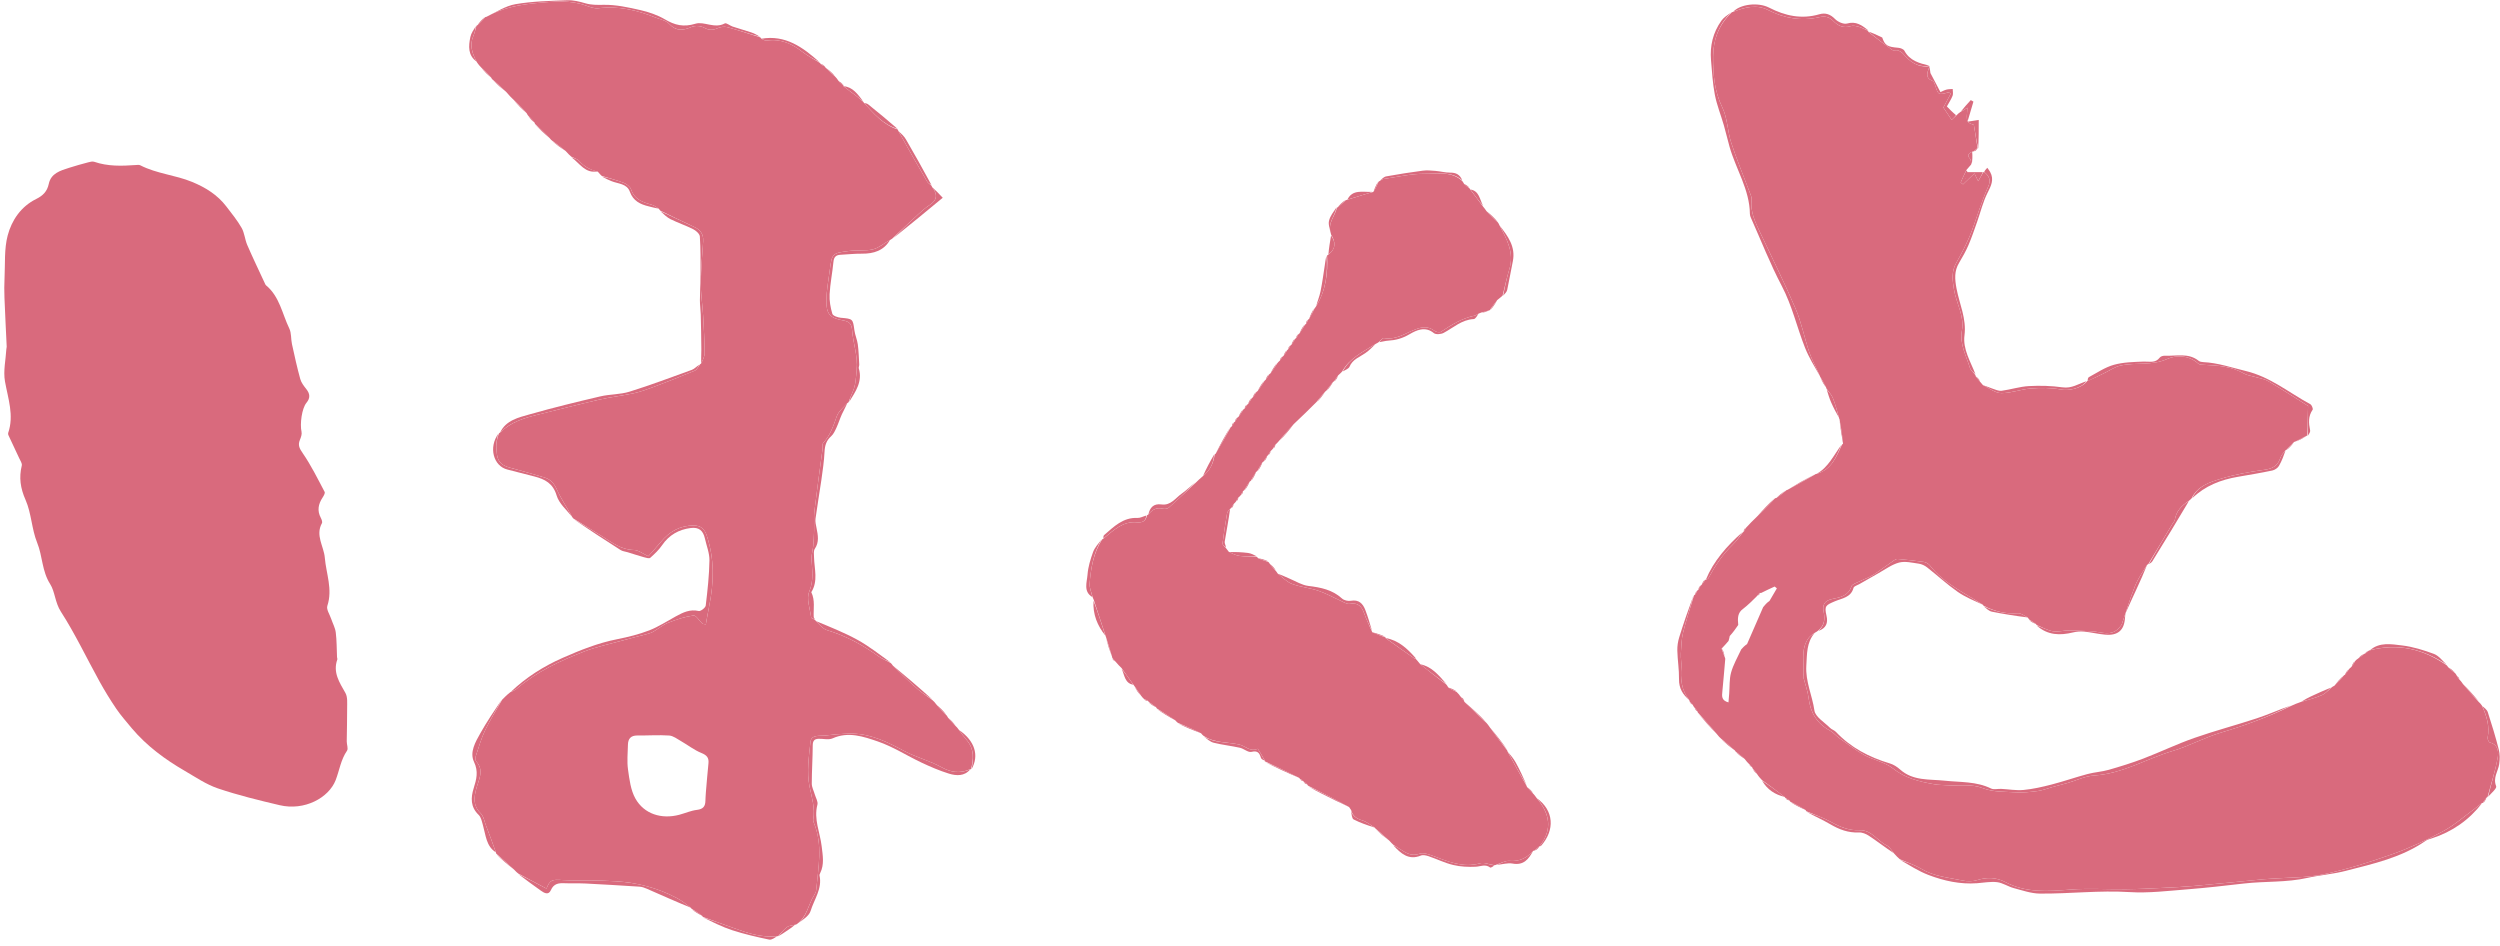 <svg width="370" height="140" viewBox="0 0 370 140" fill="none" xmlns="http://www.w3.org/2000/svg">
<g clip-path="url(#clip0_545_732)">
<path d="M258.342 78.183C258.88 77.605 259.419 77.028 260.096 76.395C261.052 75.48 261.87 74.622 262.687 73.764C262.687 73.764 262.76 73.701 262.889 73.705C263.464 73.335 263.911 72.961 264.358 72.586C264.358 72.586 264.411 72.507 264.539 72.502C265.991 71.735 267.317 70.973 268.642 70.212C268.642 70.212 268.703 70.138 268.834 70.138C271.121 69.49 271.776 67.582 272.606 65.821C272.606 65.821 272.646 65.736 272.765 65.691C272.673 64.445 272.462 63.245 272.25 62.044C272.25 62.044 272.181 61.976 272.174 61.842C271.874 60.773 271.632 59.819 271.267 58.914C271.064 58.412 270.656 57.992 270.34 57.536C270.34 57.536 270.263 57.478 270.269 57.35C269.997 56.767 269.72 56.312 269.443 55.857C269.443 55.857 269.365 55.784 269.342 55.651C268.804 54.411 268.19 53.337 267.796 52.189C267.062 50.045 266.638 47.78 265.755 45.705C264.144 41.916 262.292 38.228 260.541 34.499C259.803 32.928 259.014 31.38 259.236 29.544C259.279 29.187 259.076 28.787 258.94 28.424C258.033 25.996 257.028 23.6 256.225 21.138C255.669 19.433 255.678 17.499 254.911 15.92C253.72 13.469 253.523 10.983 253.542 8.361C253.561 5.782 254.427 3.636 256.267 1.855C256.267 1.855 256.33 1.782 256.467 1.771C258.248 1.053 260.01 0.635 261.634 1.465C264.111 2.731 266.612 3.156 269.31 2.533C270.096 2.351 270.742 2.494 271.349 3.123C272.022 3.821 272.856 4.214 273.916 3.864C274.274 3.746 274.746 3.864 275.135 3.979C275.612 4.121 276.056 4.373 276.515 4.578C276.515 4.578 276.48 4.619 276.486 4.688C277.68 5.644 278.856 6.547 280.068 7.4C280.254 7.531 280.63 7.365 280.875 7.453C281.172 7.561 281.484 7.742 281.686 7.979C282.709 9.179 283.873 10.037 285.567 9.788C285.567 9.788 285.556 9.814 285.544 9.893C285.236 10.745 284.874 11.519 286.014 11.97C286.187 12.038 286.309 12.333 286.378 12.547C286.87 14.083 286.863 14.084 288.362 13.669C288.415 13.655 288.493 13.733 288.714 13.849C288.31 14.608 287.906 15.368 287.617 15.911C288.067 16.584 288.399 17.079 288.843 17.742C289.054 17.543 289.322 17.291 289.59 17.039C289.723 16.902 289.854 16.764 290.128 16.582C290.544 16.355 290.818 16.174 291.166 15.943C291.01 18.097 291.01 18.097 292.131 18.484C292.337 19.764 292.516 20.883 292.696 22.002C292.696 22.002 292.653 21.968 292.598 21.973C292.411 22.111 292.28 22.246 292.147 22.381C292.147 22.381 292.055 22.431 291.927 22.436C291.324 22.714 291.078 22.992 291.582 23.51C291.746 23.679 291.684 24.066 291.725 24.354C291.525 24.579 291.324 24.805 291.036 25.151C290.692 25.85 290.435 26.43 290.179 27.011C290.295 27.102 290.412 27.194 290.528 27.286C291.086 26.752 291.643 26.217 292.217 25.666C292.38 26.005 292.516 26.287 292.77 26.813C293.1 26.235 293.317 25.858 293.533 25.481C293.533 25.481 293.56 25.476 293.659 25.465C294.437 26.066 294.673 26.715 294.243 27.636C293.698 28.798 293.301 30.029 292.858 31.237C292.386 32.519 291.998 33.837 291.456 35.088C290.892 36.389 290.234 37.655 289.531 38.886C288.786 40.189 288.953 41.458 289.191 42.872C289.531 44.905 290.758 46.766 290.362 48.935C290 50.913 290.986 52.621 291.538 54.408C291.664 54.816 292.075 55.137 292.354 55.498C292.354 55.498 292.387 55.583 292.408 55.693C292.631 56.026 292.832 56.249 293.032 56.473C293.153 56.608 293.275 56.744 293.475 56.996C294.445 57.493 295.336 58.185 296.226 58.184C297.677 58.181 299.118 57.607 300.579 57.495C302.033 57.384 303.538 57.38 304.963 57.64C306.196 57.865 308.006 57.511 308.882 56.429C308.882 56.429 308.844 56.388 308.953 56.392C309.853 56.004 310.64 55.607 311.434 55.221C312.231 54.833 312.997 54.293 313.841 54.104C316.096 53.599 318.442 54.168 320.741 53.131C322.043 52.543 323.942 52.529 325.33 53.807C325.526 53.986 325.923 53.987 326.23 54.001C328.276 54.093 330.302 54.223 332.14 55.298C332.567 55.548 333.11 55.599 333.599 55.747C334.308 55.961 335.089 56.056 335.71 56.42C337.81 57.654 339.852 58.984 341.593 60.076C341.554 61.721 341.521 63.1 341.488 64.479C341.488 64.479 341.465 64.475 341.386 64.49C340.779 64.785 340.25 65.065 339.721 65.344C339.721 65.344 339.635 65.382 339.525 65.409C339.065 65.823 338.714 66.209 338.364 66.596C338.364 66.596 338.356 66.59 338.278 66.601C337.952 67.009 337.616 67.377 337.473 67.809C337.085 68.977 336.305 69.369 335.103 69.533C332.963 69.824 330.808 70.206 328.748 70.837C327.06 71.353 325.246 71.91 324.366 73.742C324.277 73.837 324.187 73.932 323.986 74.099C322.845 74.835 322.067 75.673 321.871 76.943C321.844 77.121 321.671 77.274 321.571 77.441C320.364 79.454 319.159 81.468 317.953 83.481C317.953 83.481 317.879 83.54 317.776 83.59C317.1 84.666 316.411 85.646 315.982 86.728C315.254 88.56 314.692 90.459 314.048 92.325C313.986 92.503 313.839 92.656 313.716 92.809C312.483 94.341 310.895 93.453 309.437 93.42C308.35 93.397 307.265 93.302 306.179 93.302C305.393 93.303 304.582 93.558 303.83 93.428C303.003 93.284 302.231 92.828 301.435 92.509C301.435 92.509 301.372 92.441 301.307 92.349C300.936 92.068 300.63 91.881 300.323 91.692C300.291 91.624 300.245 91.567 300.117 91.409C299.583 91.108 299.102 90.728 298.653 90.761C296.836 90.896 295.175 90.465 293.58 89.659C293.58 89.659 293.518 89.591 293.453 89.495C290.644 87.696 287.659 86.323 285.611 83.672C285.413 83.416 285.032 83.206 284.709 83.159C283.431 82.972 282.143 82.848 280.857 82.729C280.684 82.712 280.473 82.821 280.318 82.928C279.285 83.644 278.286 84.413 277.226 85.085C276.611 85.476 275.892 85.704 275.236 86.035C274.794 86.258 274.115 86.45 274.001 86.803C273.546 88.207 272.277 88.428 271.218 88.638C269.952 88.889 269.691 89.593 269.902 90.555C270.156 91.715 269.964 92.626 269.035 93.369C268.933 93.448 268.831 93.528 268.602 93.646C268.211 93.92 267.901 94.121 267.693 94.398C266.353 96.189 267.153 98.289 266.878 100.236C266.874 100.269 266.917 100.305 266.927 100.342C267.184 101.329 267.55 102.303 267.672 103.306C267.936 105.46 268.891 107.086 270.838 108.129C271.315 108.384 271.673 108.853 272.123 109.171C273.368 110.052 274.577 111.005 275.905 111.74C277.273 112.498 278.97 112.78 280.155 113.728C281.998 115.203 284.086 115.681 286.267 116.071C286.878 116.18 287.51 116.18 288.133 116.216C289.889 116.317 291.801 116.012 293.359 116.617C295.046 117.272 296.667 117.154 298.322 117.265C299.391 117.337 300.484 117.219 301.552 117.078C302.279 116.983 302.981 116.699 303.695 116.504C304.457 116.296 305.222 116.104 305.981 115.887C307.309 115.507 308.615 114.859 309.96 114.773C314.141 114.504 317.674 112.295 321.553 111.142C323.995 110.416 326.274 109.142 328.718 108.42C332.313 107.358 335.803 106.078 339.164 104.436C339.556 104.26 339.946 104.084 340.504 103.898C341.666 103.558 342.691 103.295 343.646 102.875C344.173 102.642 344.584 102.146 345.047 101.768C345.145 101.684 345.244 101.6 345.482 101.493C346.037 100.978 346.451 100.487 346.867 99.996C346.867 99.996 346.91 99.913 347.027 99.881C347.301 99.594 347.459 99.339 347.617 99.082C347.7 98.978 347.782 98.873 347.997 98.717C348.267 98.4 348.404 98.134 348.541 97.867C348.657 97.731 348.772 97.595 349.024 97.442C349.383 97.222 349.603 97.021 349.823 96.819C349.823 96.819 349.889 96.745 350.011 96.74C350.266 96.601 350.4 96.467 350.533 96.332C350.533 96.332 350.589 96.254 350.728 96.25C354.964 95.149 358.664 96.072 362.08 98.44C362.145 98.497 362.21 98.554 362.322 98.74C362.688 99.111 363.008 99.355 363.328 99.6C363.418 99.691 363.507 99.783 363.608 100.006C363.743 100.283 363.868 100.428 363.993 100.571C364.157 100.746 364.322 100.921 364.521 101.236C365.322 102.217 366.089 103.054 366.857 103.892C366.997 104.021 367.138 104.149 367.323 104.424C368.045 106.034 368.501 107.527 368.17 109.176C368.126 109.393 368.337 109.846 368.51 109.892C369.794 110.231 369.802 111.351 369.65 112.184C369.297 114.123 368.676 116.012 368.163 117.922C368.163 117.922 368.123 118.006 368.009 118.045C367.746 118.342 367.597 118.6 367.447 118.858C367.447 118.858 367.403 118.819 367.341 118.829C366.948 119.115 366.632 119.412 366.285 119.666C364.728 120.807 363.26 122.117 361.575 123.025C359.161 124.324 356.647 125.497 354.065 126.413C350.757 127.586 347.383 128.654 343.954 129.382C341.401 129.923 338.717 129.852 336.091 130.052C335.736 130.079 335.38 130.095 335.026 130.129C331.566 130.461 328.108 130.811 324.646 131.123C323.137 131.258 321.622 131.333 320.108 131.406C318.291 131.493 316.472 131.587 314.654 131.609C311.898 131.643 309.128 131.445 306.388 131.663C303.076 131.927 299.848 132.17 296.766 130.537C295.471 129.851 294.065 129.796 292.613 130.257C291.964 130.463 291.176 130.472 290.504 130.326C288.434 129.875 286.28 129.735 284.381 128.602C283.382 128.007 282.248 127.637 281.175 127.166C280.915 126.937 280.656 126.708 280.348 126.341C279.946 125.833 279.661 125.324 279.23 125.118C277.84 124.455 276.989 122.804 275.223 122.875C273.654 122.939 272.32 122.383 270.98 121.643C269.83 121.007 268.563 120.585 267.347 120.068C267.347 120.068 267.267 120.02 267.238 119.899C266.461 119.4 265.713 119.024 264.965 118.647C264.965 118.647 264.883 118.602 264.852 118.485C264.643 118.291 264.464 118.213 264.285 118.135C264.285 118.135 264.197 118.088 264.151 117.973C263 117.061 261.894 116.264 260.788 115.468C260.549 115.217 260.31 114.966 260.054 114.57C259.834 114.21 259.632 113.995 259.429 113.781C259.429 113.781 259.352 113.711 259.339 113.587C259.178 113.34 259.031 113.218 258.883 113.095C258.674 112.887 258.466 112.677 258.21 112.329C257.744 111.877 257.325 111.563 256.906 111.25C256.906 111.25 256.818 111.206 256.786 111.089C256.089 110.433 255.424 109.894 254.759 109.355C254.546 109.164 254.334 108.973 254.093 108.64C253.146 107.492 252.227 106.487 251.309 105.481C251.309 105.481 251.232 105.422 251.229 105.302C251.094 105.045 250.96 104.909 250.826 104.772C250.735 104.675 250.644 104.577 250.538 104.342C250.375 104.082 250.228 103.96 250.08 103.837C250.08 103.837 250.018 103.768 250.022 103.639C248.82 102.122 248.707 100.472 248.833 98.743C248.881 98.08 248.73 97.403 248.767 96.738C248.824 95.696 248.848 94.629 249.096 93.624C249.553 91.774 250.161 89.963 250.706 88.135C250.706 88.135 250.745 88.048 250.861 88.01C251.047 87.791 251.118 87.61 251.189 87.429C251.189 87.429 251.228 87.341 251.343 87.302C251.524 87.077 251.59 86.893 251.657 86.709C251.657 86.709 251.697 86.624 251.813 86.588C252.081 86.295 252.233 86.038 252.384 85.782C252.384 85.782 252.423 85.816 252.489 85.8C252.65 85.717 252.787 85.672 252.837 85.58C253.825 83.751 254.954 82.032 256.475 80.58C257.032 80.048 257.46 79.383 257.946 78.778C257.946 78.778 257.947 78.747 258.04 78.737C258.203 78.546 258.272 78.364 258.342 78.183ZM255.999 94.135C255.964 94.329 255.928 94.522 255.825 94.856C255.52 95.21 255.215 95.564 254.791 96C254.946 96.413 255.101 96.827 255.292 97.335C255.292 97.335 255.356 97.413 255.329 97.63C255.191 99.198 255.064 100.768 254.909 102.335C254.842 103.011 254.746 103.67 255.812 103.955C255.854 103.466 255.89 103.063 255.921 102.66C256.001 101.618 255.927 100.535 256.198 99.546C256.512 98.4 257.129 97.337 257.701 96.114C257.934 95.852 258.167 95.59 258.565 95.322C259.337 93.543 260.11 91.765 260.951 89.85C261.209 89.538 261.466 89.226 261.895 88.923C262.255 88.307 262.616 87.691 262.977 87.076C262.869 86.986 262.76 86.897 262.651 86.808C262.012 87.099 261.373 87.389 260.672 87.746C260.672 87.746 260.587 87.782 260.427 87.748C260.297 87.895 260.168 88.041 259.943 88.314C259.345 88.91 258.748 89.505 257.976 90.11C257.162 90.685 257.156 91.49 257.259 92.493C256.892 93.027 256.526 93.56 255.999 94.135Z" fill="#D96A7D"/>
<path d="M103.591 53.945C103.591 53.945 103.632 53.86 103.754 53.816C104.022 53.26 104.296 52.747 104.29 52.236C104.269 50.401 104.176 48.564 104.067 46.732C103.974 45.124 103.713 43.519 103.723 41.914C103.736 39.84 103.942 37.768 104.072 35.695C104.136 34.656 103.658 34.005 102.719 33.575C101.05 32.811 99.408 31.989 97.754 31.191C97.692 31.138 97.629 31.085 97.513 30.904C97.121 30.614 96.799 30.4 96.444 30.3C95.138 29.929 93.903 29.542 93.402 28.035C93.265 27.625 92.742 27.226 92.305 27.055C91.255 26.646 90.152 26.374 89.07 26.046C88.896 25.88 88.722 25.714 88.479 25.409C87.336 25.136 86.467 24.661 85.739 23.838C85.46 23.521 84.956 23.4 84.555 23.189C84.296 22.958 84.038 22.727 83.725 22.361C83.016 21.754 82.361 21.281 81.706 20.808C81.603 20.729 81.5 20.648 81.348 20.443C80.601 19.666 79.903 19.015 79.206 18.365C79.206 18.365 79.134 18.297 79.128 18.17C78.824 17.758 78.526 17.473 78.228 17.189C78.142 17.091 78.056 16.993 77.946 16.757C77.302 16.02 76.684 15.422 76.066 14.823C75.697 14.464 75.326 14.105 74.911 13.602C74.213 12.899 73.561 12.338 72.91 11.778C72.841 11.747 72.783 11.702 72.716 11.512C72.232 10.946 71.766 10.511 71.3 10.077C71.06 9.828 70.821 9.579 70.558 9.174C69.856 7.849 69.48 6.651 70.061 5.311C70.262 4.85 70.359 4.344 70.504 3.858C70.504 3.858 70.536 3.772 70.649 3.739C71.101 3.323 71.441 2.941 71.78 2.559C71.78 2.559 71.852 2.494 71.987 2.492C74.458 1.102 77.093 0.657 79.71 0.425C82.007 0.221 84.369 -0.016 86.647 0.801C87.265 1.022 87.954 1.3 88.569 1.222C91.502 0.85 94.245 1.493 96.928 2.563C97.655 2.852 98.553 3.009 99.044 3.533C100.098 4.658 101.092 4.523 102.342 3.992C102.864 3.77 103.692 3.814 104.187 4.087C104.904 4.482 105.454 4.505 106.173 4.184C106.601 3.991 107.182 3.896 107.624 4.016C109.27 4.463 110.887 5.017 112.516 5.531C112.516 5.531 112.601 5.57 112.655 5.696C112.968 5.888 113.241 6.043 113.485 6.007C115.507 5.707 117.168 6.444 118.726 7.648C119.539 8.277 120.465 8.761 121.34 9.31C121.34 9.31 121.422 9.352 121.453 9.469C121.666 9.662 121.848 9.736 122.03 9.811C122.03 9.811 122.117 9.855 122.148 9.973C122.646 10.498 123.112 10.906 123.578 11.313C123.743 11.486 123.908 11.659 124.105 11.975C124.379 12.304 124.621 12.49 124.863 12.675C124.863 12.675 124.833 12.705 124.844 12.772C125.446 13.264 126.045 13.679 126.626 14.117C127.009 14.408 127.366 14.732 127.735 15.042C127.735 15.042 127.821 15.094 127.856 15.212C129.348 16.855 130.736 18.47 132.846 19.153C132.846 19.153 132.926 19.211 132.935 19.341C134.362 21.934 135.771 24.401 137.204 26.855C137.346 27.098 137.627 27.261 137.842 27.461C137.842 27.461 137.918 27.524 137.932 27.655C138.804 28.778 138.71 29.607 137.579 30.343C136.99 30.727 136.455 31.201 135.936 31.678C134.672 32.836 133.431 34.02 132.181 35.194C132.09 35.287 131.998 35.38 131.767 35.497C130.825 35.997 130.075 36.687 129.208 36.899C128.088 37.173 126.864 36.991 125.701 37.138C123.144 37.461 123.138 37.493 122.806 39.981C122.609 41.461 122.33 42.944 122.306 44.429C122.272 46.492 122.832 47.078 124.792 47.426C125.631 47.575 126.039 47.878 126.111 48.862C126.253 50.827 126.993 52.675 126.789 54.765C126.68 55.889 126.654 56.96 126.194 58.002C125.974 58.5 125.788 59.011 125.587 59.516C125.587 59.516 125.542 59.604 125.424 59.641C124.799 60.326 124.086 60.903 123.829 61.639C123.333 63.056 122.872 64.446 121.818 65.576C121.672 65.732 121.782 66.113 121.745 66.386C121.34 69.458 120.902 72.526 120.538 75.603C120.423 76.566 120.515 77.552 120.487 78.528C120.465 79.298 120.426 80.07 120.353 80.838C120.294 81.473 120.071 82.108 120.104 82.732C120.191 84.361 120.463 85.898 119.761 87.576C119.322 88.626 119.888 90.102 120.05 91.382C120.067 91.513 120.404 91.606 120.593 91.716C120.593 91.716 120.681 91.76 120.714 91.877C121.301 92.432 121.79 93.082 122.418 93.27C125.178 94.1 127.655 95.428 129.974 97.105C130.532 97.508 131.188 97.777 131.799 98.107C131.898 98.191 131.998 98.276 132.131 98.495C133.388 99.762 134.589 100.918 135.842 102.015C136.503 102.593 137.255 103.068 137.966 103.589C138.176 103.783 138.386 103.976 138.625 104.312C139.106 104.898 139.558 105.342 140.01 105.787C140.101 105.88 140.192 105.974 140.303 106.207C140.692 106.714 141.062 107.083 141.432 107.452C141.571 107.584 141.71 107.715 141.891 107.985C142.326 108.609 142.714 109.098 143.113 109.578C144.205 110.892 144.105 112.363 143.694 113.878C143.694 113.878 143.652 113.84 143.575 113.845C142.058 114.496 140.772 114.342 139.347 113.549C137.606 112.582 135.604 112.09 133.843 111.154C131.445 109.879 129.06 108.67 126.283 108.575C125.397 108.545 124.506 108.634 123.619 108.693C123.1 108.728 122.586 108.828 122.068 108.869C121.234 108.934 120.067 108.723 119.949 109.807C119.712 111.992 119.383 114.283 119.809 116.386C120.143 118.037 120.658 119.591 120.361 121.292C120.335 121.438 120.382 121.613 120.441 121.754C121.816 125.042 121.101 128.405 120.797 131.751C120.773 132.012 120.627 132.28 120.482 132.51C119.592 133.919 119.425 135.763 117.897 136.788C117.897 136.788 117.824 136.852 117.686 136.86C117.182 136.976 116.745 136.995 116.467 137.215C115.974 137.603 115.578 138.114 115.141 138.573C115.141 138.573 115.106 138.547 115.006 138.543C112.674 138.797 110.626 138.089 108.583 137.347C107.077 136.8 105.569 136.262 104.062 135.72C104.062 135.72 103.975 135.683 103.941 135.564C103.406 135.14 102.904 134.834 102.401 134.528C102.401 134.528 102.314 134.491 102.278 134.378C101.553 133.81 100.897 133.297 100.172 132.912C97.34 131.407 94.302 130.613 91.104 130.428C89.922 130.359 88.736 130.324 87.552 130.303C86.132 130.277 84.706 130.361 83.293 130.252C81.692 130.129 81.392 130.222 80.877 131.511C79.49 130.772 78.1 130.031 76.709 129.29C76.524 129.142 76.34 128.995 76.1 128.718C75.19 127.851 74.337 127.113 73.484 126.375C73.484 126.375 73.409 126.315 73.402 126.186C72.914 124.785 72.44 123.512 71.95 122.244C71.699 121.595 71.58 120.792 71.121 120.344C69.993 119.241 70.152 118.025 70.486 116.738C70.839 115.379 71.722 114.034 70.46 112.668C70.32 112.517 70.345 112.117 70.425 111.877C70.857 110.587 71.23 109.263 71.815 108.042C72.551 106.502 73.473 105.05 74.315 103.56C74.669 103.198 75.023 102.836 75.527 102.446C75.946 102.258 76.246 102.131 76.482 101.929C79.433 99.391 82.919 97.796 86.495 96.409C88.211 95.744 90.04 95.366 91.823 94.875C93.144 94.511 94.475 94.182 95.798 93.825C96.099 93.744 96.409 93.651 96.675 93.497C97.424 93.061 98.108 92.477 98.902 92.163C100.106 91.688 101.364 91.27 102.636 91.093C103.011 91.04 103.509 91.883 103.958 92.308C104.003 92.351 104.103 92.339 104.466 92.403C104.628 91.512 104.772 90.618 104.954 89.731C105.678 86.201 105.755 82.698 104.59 79.232C104.281 78.31 103.724 77.775 102.694 77.772C100.639 77.765 99.068 78.671 97.796 80.22C97.2 80.946 96.555 81.632 95.947 82.319C95.175 81.967 94.501 81.411 93.816 81.397C91.967 81.363 90.63 80.337 89.2 79.428C87.777 78.524 86.334 77.652 84.9 76.765C84.835 76.716 84.769 76.666 84.665 76.487C83.866 75.038 82.999 73.766 82.383 72.383C81.989 71.502 81.457 70.934 80.597 70.672C78.911 70.159 77.213 69.688 75.512 69.227C74.452 68.939 73.699 68.507 73.543 67.223C73.411 66.144 73.432 65.153 73.844 64.161C73.844 64.161 73.877 64.073 73.992 64.034C75.612 62.458 77.57 61.865 79.582 61.374C82.607 60.636 85.62 59.847 88.654 59.153C90.341 58.767 92.073 58.576 93.766 58.209C94.763 57.992 95.736 57.643 96.694 57.282C98.753 56.506 100.803 55.708 102.831 54.856C103.155 54.72 103.341 54.257 103.591 53.945ZM104.473 117.217C104.597 115.805 104.704 114.391 104.851 112.982C104.938 112.143 104.609 111.766 103.799 111.438C102.739 111.009 101.807 110.268 100.802 109.693C100.233 109.369 99.643 108.899 99.037 108.858C97.477 108.751 95.901 108.868 94.332 108.853C93.37 108.842 92.952 109.328 92.934 110.22C92.91 111.443 92.776 112.686 92.945 113.885C93.151 115.349 93.338 116.933 94.039 118.184C95.328 120.483 97.91 121.281 100.531 120.587C101.408 120.354 102.262 119.966 103.151 119.862C104.069 119.754 104.394 119.332 104.401 118.496C104.404 118.141 104.441 117.787 104.473 117.217Z" fill="#D96A7D"/>
<path d="M19.497 107.776C18.683 106.78 17.873 105.879 17.201 104.886C16.313 103.576 15.484 102.22 14.718 100.835C12.816 97.396 11.133 93.821 9.011 90.526C8.134 89.164 8.139 87.565 7.431 86.456C6.187 84.507 6.311 82.314 5.502 80.326C4.683 78.312 4.657 75.968 3.783 73.988C3.016 72.251 2.79 70.683 3.224 68.903C3.301 68.585 3.002 68.162 2.838 67.805C2.32 66.676 1.78 65.556 1.256 64.429C1.209 64.327 1.175 64.186 1.208 64.088C2.103 61.47 1.19 59 0.737 56.453C0.462 54.913 0.849 53.256 0.942 51.652C0.948 51.535 0.996 51.418 0.991 51.303C0.881 48.89 0.753 46.478 0.66 44.065C0.623 43.081 0.624 42.093 0.673 41.11C0.776 39.016 0.609 36.841 1.136 34.853C1.736 32.585 3.105 30.564 5.357 29.451C6.354 28.958 6.984 28.331 7.218 27.215C7.545 25.655 8.911 25.26 10.198 24.846C11.132 24.545 12.079 24.284 13.027 24.032C13.325 23.953 13.683 23.854 13.95 23.947C15.954 24.637 18.007 24.573 20.072 24.426C20.305 24.41 20.581 24.368 20.77 24.466C23.19 25.713 25.949 25.897 28.436 26.925C30.401 27.737 32.175 28.829 33.486 30.543C34.278 31.58 35.117 32.599 35.759 33.725C36.19 34.48 36.24 35.441 36.591 36.254C37.403 38.133 38.292 39.978 39.153 41.836C39.219 41.978 39.275 42.148 39.388 42.241C41.392 43.907 41.766 46.454 42.819 48.625C43.145 49.297 43.044 50.163 43.21 50.925C43.588 52.655 43.968 54.387 44.438 56.093C44.587 56.637 44.981 57.136 45.341 57.595C45.884 58.287 45.945 58.903 45.358 59.611C44.667 60.443 44.368 62.757 44.628 63.904C44.71 64.27 44.54 64.731 44.385 65.108C44.064 65.889 44.316 66.363 44.807 67.076C46.047 68.877 47.02 70.863 48.047 72.802C48.142 72.981 47.908 73.389 47.744 73.637C47.106 74.602 46.914 75.579 47.482 76.649C47.606 76.88 47.745 77.25 47.646 77.43C46.646 79.243 47.929 80.845 48.072 82.545C48.272 84.909 49.258 87.213 48.446 89.668C48.275 90.185 48.794 90.936 49.01 91.575C49.238 92.253 49.606 92.909 49.693 93.602C49.844 94.808 49.825 96.036 49.88 97.255C49.886 97.373 49.957 97.506 49.922 97.605C49.242 99.527 50.236 100.995 51.124 102.562C51.47 103.172 51.372 104.065 51.377 104.83C51.39 106.461 51.331 108.091 51.318 109.722C51.315 110.192 51.57 110.802 51.358 111.107C50.435 112.441 50.238 114.015 49.676 115.463C48.66 118.079 45.059 120.034 41.395 119.169C38.324 118.445 35.242 117.697 32.258 116.687C30.524 116.1 28.95 115.019 27.346 114.088C24.435 112.4 21.742 110.427 19.497 107.776Z" fill="#D96A7D"/>
<path d="M189.058 53.741C189.139 53.639 189.219 53.537 189.411 53.374C189.611 53.142 189.698 52.97 189.786 52.799C189.786 52.799 189.853 52.736 189.955 52.681C190.202 52.365 190.346 52.105 190.49 51.844C190.49 51.844 190.541 51.765 190.633 51.708C190.811 51.482 190.896 51.311 190.981 51.141C190.981 51.141 191.038 51.07 191.138 51.017C191.377 50.7 191.517 50.434 191.656 50.169C191.656 50.169 191.718 50.098 191.819 50.048C192 49.823 192.08 49.647 192.159 49.472C192.159 49.472 192.221 49.404 192.323 49.35C192.659 48.884 192.894 48.471 193.129 48.058C193.129 48.058 193.195 47.994 193.292 47.933C193.452 47.693 193.516 47.512 193.58 47.331C193.58 47.331 193.642 47.262 193.743 47.203C194.076 46.654 194.309 46.164 194.541 45.675C194.59 45.6 194.639 45.526 194.778 45.346C196.244 42.945 196.548 40.429 196.407 37.821C196.407 37.821 196.469 37.749 196.577 37.7C197.784 36.788 197.646 35.787 197.013 34.73C197.013 34.73 196.966 34.65 196.952 34.508C196.464 32.951 197.633 31.949 197.862 30.711C197.862 30.711 197.878 30.711 197.956 30.707C198.411 30.345 198.787 29.987 199.165 29.63C199.165 29.63 199.249 29.591 199.375 29.568C200.394 29.264 201.284 28.98 202.178 28.704C202.513 28.6 202.853 28.517 203.191 28.424C203.191 28.424 203.17 28.391 203.266 28.393C203.582 27.898 203.802 27.399 204.021 26.9C204.021 26.9 204.087 26.831 204.211 26.771C204.47 26.636 204.599 26.51 204.742 26.49C206.804 26.202 208.869 25.698 210.929 25.718C212.763 25.736 214.807 25.293 216.401 26.78C216.481 26.88 216.562 26.98 216.682 27.206C216.969 27.506 217.215 27.678 217.462 27.852C217.462 27.852 217.527 27.917 217.581 28.021C218.256 28.942 218.877 29.758 219.497 30.575C219.647 30.759 219.796 30.942 220.004 31.25C220.604 31.888 221.144 32.401 221.684 32.914C221.76 33.019 221.835 33.124 221.934 33.37C223.047 35.474 224.116 37.426 223.389 39.816C222.995 41.111 222.714 42.439 222.382 43.752C222.163 43.944 221.945 44.136 221.603 44.399C221.15 44.947 220.818 45.423 220.487 45.9C220.487 45.9 220.41 45.959 220.291 45.972C219.861 46.073 219.549 46.162 219.237 46.251C219.157 46.29 219.075 46.331 218.851 46.409C218.575 46.533 218.452 46.669 218.308 46.698C216.412 47.079 214.822 48.073 213.243 49.115C213.04 49.249 212.523 49.132 212.289 48.952C211.424 48.286 210.553 48.361 209.602 48.703C208.048 49.261 206.649 50.362 204.826 50.038C204.61 49.999 204.31 50.423 204.049 50.632C203.944 50.706 203.84 50.782 203.602 50.896C201.7 52.09 199.732 53.008 198.647 54.974C198.485 55.146 198.324 55.319 198.047 55.559C197.779 55.888 197.626 56.149 197.474 56.41C197.474 56.41 197.404 56.469 197.299 56.522C196.891 56.995 196.588 57.415 196.286 57.835C196.286 57.835 196.226 57.904 196.123 57.956C195.63 58.502 195.238 58.996 194.847 59.49C193.77 60.563 192.693 61.635 191.48 62.761C190.682 63.602 190.021 64.391 189.359 65.178C189.207 65.359 189.056 65.539 188.787 65.784C188.586 66.024 188.502 66.199 188.419 66.374C188.338 66.474 188.257 66.575 188.069 66.744C187.879 66.984 187.796 67.156 187.714 67.328C187.714 67.328 187.661 67.404 187.564 67.457C187.319 67.771 187.171 68.031 187.023 68.291C187.023 68.291 186.958 68.358 186.855 68.412C186.527 68.884 186.303 69.302 186.079 69.719C186.079 69.719 186.012 69.786 185.906 69.836C185.577 70.307 185.355 70.727 185.133 71.147C185.133 71.147 185.069 71.217 184.963 71.269C184.621 71.732 184.385 72.143 184.148 72.555C184.148 72.555 184.083 72.619 183.983 72.672C183.808 72.903 183.732 73.08 183.657 73.257C183.573 73.355 183.49 73.453 183.295 73.617C183.102 73.855 183.02 74.028 182.937 74.202C182.863 74.307 182.789 74.413 182.599 74.578C182.404 74.814 182.326 74.99 182.248 75.167C182.248 75.167 182.183 75.233 182.077 75.293C181.847 75.552 181.647 75.739 181.61 75.953C181.357 77.441 181.114 78.932 180.935 80.43C180.911 80.636 181.263 80.885 181.441 81.114C181.556 81.254 181.672 81.393 181.86 81.664C182.443 81.961 182.942 82.205 183.464 82.275C184.317 82.389 185.185 82.389 186.047 82.436C186.047 82.436 186.115 82.5 186.177 82.605C186.728 82.86 187.217 83.012 187.706 83.163C187.767 83.216 187.829 83.269 187.928 83.438C188.24 83.856 188.515 84.159 188.79 84.461C188.875 84.557 188.96 84.654 189.099 84.881C189.851 85.498 190.488 86.154 191.262 86.437C192.495 86.889 193.848 87.007 195.097 87.427C196.228 87.806 197.283 88.409 198.38 88.894C198.832 89.092 199.344 89.445 199.763 89.37C200.975 89.152 201.507 89.722 201.88 90.736C202.223 91.668 202.659 92.566 203.055 93.479C203.055 93.479 203.072 93.489 203.102 93.574C203.779 93.885 204.426 94.112 205.073 94.338C205.073 94.338 205.058 94.359 205.066 94.436C206.518 95.507 207.961 96.503 209.405 97.496C209.432 97.514 209.482 97.5 209.521 97.501C209.714 97.718 209.908 97.934 210.17 98.274C211.508 99.364 212.778 100.33 214.048 101.296C214.129 101.397 214.211 101.497 214.332 101.726C214.767 102.034 215.162 102.212 215.556 102.391C215.766 102.596 215.975 102.802 216.208 103.145C216.376 103.413 216.52 103.542 216.663 103.671C216.663 103.671 216.706 103.754 216.729 103.871C217.834 104.99 218.916 105.992 219.998 106.994C220.153 107.173 220.308 107.351 220.507 107.664C221.387 108.884 222.222 109.968 223.057 111.052C223.057 111.052 223.105 111.132 223.131 111.252C224.077 113.005 224.997 114.639 225.917 116.273C225.917 116.273 225.964 116.353 225.991 116.465C226.311 116.865 226.602 117.155 226.894 117.444C227.054 117.619 227.215 117.794 227.418 118.102C229.362 120.415 229.795 122.695 227.935 125.133C227.917 125.157 227.937 125.21 227.939 125.249C227.939 125.249 227.916 125.234 227.845 125.239C227.561 125.453 227.347 125.662 227.133 125.871C227.133 125.871 227.047 125.906 226.926 125.923C225.929 127.019 224.854 127.516 223.407 127.41C222.758 127.362 222.073 127.782 221.405 127.989C221.405 127.989 221.329 128.041 221.202 128.053C220.402 127.95 219.66 127.594 219.067 127.762C216.501 128.488 214.277 127.492 211.993 126.637C211.4 126.415 210.636 126.157 210.108 126.348C208.846 126.802 207.997 126.173 207.077 125.583C206.789 125.399 206.5 125.214 206.212 125.029C206.039 124.868 205.866 124.706 205.625 124.425C204.905 123.752 204.252 123.2 203.6 122.646C203.6 122.646 203.526 122.591 203.466 122.493C202.804 122.056 202.237 121.6 201.591 121.407C200.756 121.157 200.191 120.751 199.973 119.902C199.893 119.791 199.812 119.678 199.665 119.443C197.594 118.303 195.589 117.287 193.583 116.271C193.583 116.271 193.516 116.206 193.475 116.102C193.272 115.898 193.11 115.797 192.947 115.696C192.947 115.696 192.915 115.725 192.924 115.632C192.76 115.454 192.586 115.369 192.413 115.285C192.413 115.285 192.343 115.226 192.281 115.125C190.54 114.238 188.859 113.452 187.18 112.666C187.18 112.666 187.196 112.645 187.184 112.565C186.807 111.905 186.203 110.787 186.115 110.826C185.002 111.319 184.283 110.372 183.389 110.183C181.622 109.807 179.712 109.982 178.119 108.897C178.018 108.815 177.918 108.733 177.759 108.527C176.574 107.928 175.448 107.453 174.322 106.977C174.22 106.897 174.118 106.818 173.953 106.619C172.999 105.952 172.108 105.404 171.218 104.856C171.218 104.856 171.156 104.788 171.109 104.681C170.719 104.35 170.375 104.126 170.031 103.902C170.031 103.902 169.965 103.837 169.91 103.739C169.674 103.574 169.491 103.508 169.308 103.442C169.17 103.312 169.031 103.182 168.849 102.926C168.53 102.421 168.256 102.042 167.981 101.664C167.941 101.598 167.892 101.54 167.775 101.373C167.145 100.467 166.574 99.677 166.002 98.887C165.717 98.606 165.431 98.326 165.093 97.92C164.907 97.662 164.774 97.53 164.639 97.398C164.639 97.398 164.592 97.318 164.582 97.186C164.279 96.138 163.986 95.223 163.693 94.308C163.693 94.308 163.649 94.226 163.623 94.103C163.026 92.256 162.456 90.531 161.886 88.806C161.847 88.726 161.807 88.645 161.723 88.42C161.53 87.643 161.217 86.996 161.265 86.377C161.439 84.089 161.842 81.841 163.101 79.846C163.101 79.846 163.173 79.786 163.281 79.736C164.81 78.48 166.183 77.114 168.252 77.306C169.149 77.389 169.57 77.085 169.751 76.278C169.751 76.278 169.818 76.212 169.933 76.16C170.556 75.411 171.179 75.058 172.086 75.287C172.36 75.357 172.784 75.303 172.98 75.128C174.35 73.91 175.678 72.645 177.019 71.395C177.304 71.115 177.588 70.835 178.001 70.492C179.12 69.604 179.601 68.517 179.769 67.269C179.769 67.269 179.829 67.197 179.928 67.135C180.732 65.792 181.437 64.51 182.143 63.229C182.143 63.229 182.207 63.161 182.306 63.108C182.479 62.877 182.553 62.699 182.626 62.521C182.626 62.521 182.688 62.452 182.786 62.399C182.962 62.17 183.04 61.994 183.118 61.818C183.118 61.818 183.183 61.753 183.287 61.702C183.6 61.302 183.81 60.953 184.019 60.605C184.019 60.605 184.087 60.535 184.189 60.486C184.375 60.264 184.458 60.09 184.541 59.915C184.541 59.915 184.609 59.853 184.712 59.801C184.957 59.485 185.099 59.222 185.241 58.959C185.241 58.959 185.297 58.883 185.395 58.829C185.646 58.519 185.8 58.263 185.953 58.008C185.953 58.008 186.019 57.941 186.121 57.888C186.534 57.341 186.845 56.847 187.156 56.353C187.156 56.353 187.211 56.279 187.308 56.224C187.555 55.911 187.704 55.652 187.853 55.394C187.853 55.394 187.918 55.326 188.02 55.27C188.434 54.722 188.747 54.231 189.058 53.741Z" fill="#D96A7D"/>
<path d="M339.072 104.405C335.803 106.078 332.313 107.357 328.718 108.42C326.276 109.142 323.996 110.416 321.554 111.142C317.675 112.295 314.142 114.504 309.961 114.772C308.616 114.859 307.309 115.507 305.982 115.887C305.223 116.104 304.457 116.296 303.696 116.504C302.982 116.699 302.28 116.983 301.553 117.078C300.485 117.219 299.391 117.337 298.323 117.265C296.668 117.154 295.046 117.272 293.36 116.617C291.802 116.012 289.889 116.317 288.134 116.216C287.511 116.18 286.879 116.18 286.268 116.071C284.087 115.682 281.999 115.203 280.156 113.728C278.971 112.78 277.274 112.498 275.907 111.74C274.578 111.005 273.369 110.052 272.124 109.171C271.673 108.853 271.316 108.384 270.839 108.129C268.891 107.086 267.937 105.46 267.674 103.306C267.55 102.303 267.185 101.329 266.928 100.342C266.918 100.305 266.874 100.269 266.879 100.236C267.154 98.289 266.354 96.189 267.694 94.397C267.901 94.121 268.212 93.92 268.556 93.692C267.367 95.089 267.445 96.754 267.337 98.516C267.193 100.877 268.218 102.937 268.535 105.16C268.67 106.107 270.019 106.892 270.844 107.723C271.089 107.969 271.481 108.072 271.718 108.322C273.924 110.654 276.647 112.079 279.695 112.986C280.244 113.149 280.782 113.497 281.214 113.884C283.134 115.603 285.525 115.297 287.809 115.542C290.113 115.789 292.489 115.626 294.672 116.696C295.085 116.898 295.674 116.729 296.18 116.754C297.284 116.81 298.401 117.016 299.488 116.913C300.882 116.779 302.269 116.465 303.628 116.112C305.418 115.649 307.168 115.035 308.954 114.557C309.978 114.283 311.062 114.228 312.08 113.937C313.807 113.444 315.53 112.911 317.206 112.27C319.736 111.302 322.186 110.117 324.739 109.221C327.803 108.146 330.953 107.319 334.037 106.301C335.714 105.748 337.333 105.022 339.072 104.405Z" fill="#D96A7D"/>
<path d="M281.191 127.244C282.249 127.637 283.383 128.007 284.382 128.602C286.281 129.735 288.434 129.875 290.505 130.326C291.177 130.472 291.965 130.463 292.614 130.257C294.065 129.796 295.472 129.851 296.767 130.537C299.849 132.17 303.077 131.927 306.389 131.663C309.129 131.445 311.899 131.643 314.655 131.609C316.473 131.587 318.292 131.493 320.109 131.406C321.623 131.333 323.138 131.258 324.647 131.123C328.109 130.811 331.567 130.461 335.026 130.129C335.381 130.095 335.737 130.079 336.092 130.052C338.718 129.852 341.402 129.923 343.955 129.382C347.384 128.654 350.758 127.586 354.066 126.413C356.648 125.497 359.162 124.324 361.576 123.025C363.261 122.117 364.728 120.807 366.286 119.666C366.633 119.412 366.949 119.115 367.361 118.85C365.446 121.346 362.942 123.102 359.897 124.083C359.598 124.18 359.269 124.251 359.019 124.425C355.439 126.924 351.277 127.829 347.146 128.893C345.267 129.377 343.344 129.513 341.505 129.927C338.375 130.632 335.232 130.402 332.114 130.76C329.338 131.079 326.559 131.402 323.774 131.619C320.907 131.843 318.013 132.208 315.161 132.029C310.727 131.751 306.336 132.286 301.927 132.253C300.62 132.244 299.304 131.777 298.016 131.433C297.183 131.21 296.413 130.664 295.579 130.562C294.603 130.444 293.586 130.646 292.589 130.718C290.091 130.9 287.694 130.367 285.4 129.49C283.939 128.932 282.6 128.057 281.191 127.244Z" fill="#D96A7D"/>
<path d="M84.907 76.844C86.334 77.652 87.777 78.523 89.2 79.428C90.63 80.337 91.967 81.363 93.816 81.397C94.501 81.41 95.175 81.967 95.948 82.319C96.555 81.632 97.201 80.946 97.797 80.22C99.068 78.671 100.64 77.765 102.694 77.772C103.725 77.775 104.281 78.31 104.591 79.232C105.755 82.698 105.678 86.201 104.954 89.731C104.772 90.618 104.628 91.512 104.466 92.403C104.103 92.339 104.004 92.351 103.958 92.308C103.509 91.883 103.011 91.04 102.637 91.093C101.364 91.27 100.106 91.688 98.902 92.163C98.108 92.477 97.425 93.061 96.675 93.496C96.409 93.651 96.099 93.744 95.799 93.825C94.475 94.182 93.144 94.511 91.823 94.875C90.04 95.365 88.212 95.744 86.495 96.409C82.918 97.796 79.433 99.391 76.482 101.929C76.247 102.131 75.947 102.257 75.592 102.405C77.821 100.283 80.407 98.626 83.29 97.357C85.896 96.211 88.506 95.164 91.315 94.607C92.927 94.287 94.548 93.89 96.076 93.299C97.461 92.764 98.728 91.925 100.042 91.21C101.093 90.637 102.125 90.129 103.418 90.428C103.698 90.493 104.408 89.945 104.447 89.622C104.716 87.404 104.961 85.173 104.998 82.942C105.016 81.867 104.569 80.784 104.328 79.705C104.06 78.501 103.426 77.992 102.218 78.148C100.45 78.376 99.024 79.179 97.99 80.692C97.513 81.39 96.876 81.994 96.237 82.556C96.076 82.698 95.618 82.557 95.316 82.473C94.496 82.245 93.687 81.976 92.873 81.726C92.535 81.622 92.15 81.596 91.863 81.414C89.536 79.933 87.227 78.424 84.907 76.844Z" fill="#D96A7D"/>
<path d="M256.184 1.848C254.428 3.636 253.562 5.781 253.543 8.361C253.524 10.983 253.721 13.469 254.911 15.919C255.678 17.499 255.669 19.433 256.226 21.138C257.029 23.6 258.033 25.996 258.941 28.424C259.077 28.787 259.279 29.187 259.236 29.544C259.015 31.38 259.804 32.928 260.541 34.499C262.293 38.228 264.145 41.916 265.756 45.705C266.639 47.78 267.063 50.045 267.797 52.189C268.191 53.337 268.805 54.411 269.313 55.607C268.575 54.284 267.721 52.923 267.139 51.455C265.943 48.437 265.244 45.255 263.706 42.331C261.989 39.067 260.64 35.61 259.136 32.234C259.057 32.057 258.986 31.856 258.984 31.665C258.95 28.052 256.913 25.045 255.969 21.708C255.671 20.656 255.433 19.587 255.129 18.537C254.694 17.034 254.098 15.566 253.8 14.038C253.472 12.354 253.379 10.622 253.23 8.908C253.046 6.79 253.522 4.816 254.758 3.075C255.102 2.591 255.647 2.248 256.184 1.848Z" fill="#D96A7D"/>
<path d="M117.979 136.8C119.424 135.763 119.592 133.919 120.482 132.51C120.627 132.28 120.772 132.013 120.796 131.751C121.101 128.405 121.816 125.042 120.44 121.754C120.381 121.613 120.335 121.438 120.36 121.292C120.658 119.591 120.143 118.037 119.808 116.386C119.382 114.283 119.712 111.992 119.949 109.806C120.066 108.723 121.234 108.934 122.068 108.869C122.586 108.828 123.1 108.728 123.618 108.693C124.505 108.634 125.397 108.544 126.283 108.575C129.059 108.67 131.445 109.879 133.842 111.154C135.604 112.09 137.606 112.582 139.346 113.549C140.772 114.342 142.058 114.496 143.592 113.867C142.749 114.898 141.55 114.842 140.416 114.489C139.036 114.059 137.694 113.482 136.384 112.865C134.209 111.84 132.154 110.498 129.898 109.73C127.795 109.014 125.557 108.227 123.222 109.278C122.638 109.541 121.839 109.316 121.14 109.34C120.512 109.361 120.287 109.668 120.284 110.327C120.276 112.213 120.145 114.099 120.143 115.985C120.143 116.504 120.428 117.024 120.579 117.545C120.727 118.063 121.096 118.642 120.978 119.091C120.41 121.243 121.368 123.2 121.606 125.243C121.762 126.579 122.035 127.934 121.38 129.23C121.328 129.334 121.267 129.468 121.289 129.57C121.72 131.532 120.489 133.111 119.966 134.829C119.728 135.61 118.719 136.157 117.979 136.8Z" fill="#D96A7D"/>
<path d="M112.493 5.45C110.887 5.017 109.27 4.463 107.623 4.016C107.182 3.896 106.601 3.991 106.172 4.184C105.454 4.505 104.904 4.482 104.186 4.087C103.691 3.814 102.863 3.77 102.342 3.991C101.092 4.522 100.098 4.657 99.044 3.533C98.553 3.009 97.655 2.852 96.927 2.562C94.244 1.493 91.502 0.85 88.569 1.222C87.954 1.3 87.264 1.022 86.647 0.8C84.369 -0.016 82.006 0.221 79.71 0.425C77.093 0.657 74.457 1.102 72.032 2.476C73.39 1.824 74.783 0.878 76.294 0.617C78.81 0.182 81.401 0.135 83.964 0.037C84.845 0.004 85.762 0.231 86.621 0.482C87.535 0.75 88.394 0.729 89.343 0.713C91.155 0.682 92.997 1.089 94.785 1.496C96.032 1.781 97.3 2.215 98.396 2.857C99.876 3.724 101.145 4.054 102.942 3.506C104.191 3.125 105.767 4.289 107.268 3.466C107.499 3.339 108.028 3.8 108.438 3.935C109.357 4.24 110.294 4.494 111.212 4.804C111.646 4.95 112.053 5.178 112.493 5.45Z" fill="#D96A7D"/>
<path d="M341.58 64.464C341.521 63.1 341.555 61.721 341.594 60.076C339.853 58.985 337.81 57.654 335.711 56.421C335.09 56.056 334.308 55.961 333.599 55.747C333.111 55.599 332.568 55.548 332.14 55.298C330.303 54.223 328.276 54.093 326.23 54.001C325.924 53.987 325.526 53.986 325.331 53.807C323.943 52.529 322.043 52.543 320.741 53.13C318.443 54.168 316.097 53.599 313.841 54.104C312.998 54.293 312.231 54.833 311.434 55.221C310.641 55.608 309.853 56.004 308.975 56.411C308.971 56.218 308.998 55.902 309.15 55.82C310.364 55.168 311.544 54.357 312.846 53.993C314.254 53.6 315.779 53.571 317.259 53.514C318.117 53.48 318.988 53.787 319.644 52.922C319.78 52.74 320.141 52.636 320.391 52.647C322.09 52.723 323.886 52.178 325.418 53.408C325.584 53.541 325.859 53.582 326.086 53.593C328.249 53.694 330.264 54.405 332.342 54.9C336.016 55.775 338.771 58.124 341.928 59.822C342.141 59.936 342.365 60.504 342.268 60.643C341.592 61.617 341.681 62.631 341.901 63.697C341.947 63.923 341.754 64.197 341.58 64.464Z" fill="#D96A7D"/>
<path d="M125.666 59.497C125.788 59.011 125.975 58.5 126.194 58.002C126.654 56.96 126.681 55.889 126.79 54.765C126.993 52.676 126.254 50.827 126.111 48.862C126.039 47.878 125.631 47.575 124.792 47.426C122.832 47.078 122.272 46.492 122.306 44.429C122.331 42.944 122.61 41.461 122.807 39.981C123.138 37.493 123.144 37.461 125.702 37.138C126.864 36.991 128.088 37.173 129.208 36.899C130.075 36.687 130.825 35.997 131.711 35.532C130.802 37.091 129.316 37.56 127.563 37.545C126.498 37.536 125.433 37.649 124.369 37.71C123.716 37.747 123.416 38.053 123.35 38.746C123.199 40.351 122.868 41.943 122.782 43.548C122.73 44.508 122.91 45.513 123.185 46.438C123.275 46.739 123.983 46.988 124.429 47.028C126.23 47.189 126.222 47.176 126.453 48.895C126.546 49.592 126.862 50.26 126.954 50.958C127.086 51.948 127.113 52.951 127.169 53.95C127.18 54.143 127.054 54.36 127.105 54.531C127.684 56.468 126.629 57.949 125.666 59.497Z" fill="#D96A7D"/>
<path d="M120.578 91.623C120.404 91.606 120.068 91.513 120.051 91.381C119.889 90.102 119.322 88.626 119.761 87.576C120.464 85.897 120.191 84.361 120.104 82.732C120.071 82.107 120.294 81.473 120.354 80.838C120.425 80.07 120.465 79.298 120.487 78.528C120.515 77.552 120.423 76.566 120.537 75.603C120.903 72.526 121.341 69.458 121.746 66.386C121.781 66.113 121.673 65.732 121.819 65.576C122.871 64.446 123.332 63.056 123.829 61.639C124.086 60.903 124.8 60.326 125.387 59.672C125.175 60.214 124.855 60.749 124.6 61.312C124.305 61.964 124.095 62.654 123.795 63.303C123.586 63.752 123.366 64.248 123.009 64.565C122.296 65.2 122.079 65.938 122.033 66.863C121.964 68.264 121.758 69.66 121.561 71.052C121.291 72.959 120.951 74.857 120.695 76.766C120.634 77.216 120.759 77.702 120.849 78.16C121.055 79.21 121.271 80.225 120.591 81.229C120.386 81.533 120.465 82.053 120.476 82.473C120.521 84.211 121.112 85.99 120.072 87.645C120.659 88.832 120.37 90.101 120.43 91.338C120.434 91.404 120.518 91.467 120.578 91.623Z" fill="#D96A7D"/>
<path d="M292.373 55.409C292.075 55.137 291.665 54.816 291.539 54.408C290.987 52.621 290.002 50.913 290.362 48.935C290.758 46.766 289.532 44.905 289.191 42.872C288.955 41.458 288.786 40.189 289.532 38.886C290.235 37.655 290.893 36.389 291.457 35.088C291.999 33.837 292.387 32.52 292.858 31.237C293.303 30.029 293.699 28.797 294.243 27.636C294.675 26.715 294.438 26.067 293.658 25.452C293.745 25.243 293.933 25.037 294.12 24.832C294.261 25.037 294.421 25.231 294.541 25.448C295.173 26.597 294.663 27.529 294.132 28.588C293.472 29.906 293.127 31.381 292.631 32.781C292.215 33.953 291.824 35.137 291.333 36.278C290.944 37.182 290.455 38.049 289.948 38.895C289.206 40.132 289.306 41.321 289.571 42.73C290 45.011 291.063 47.173 290.744 49.629C290.476 51.683 291.633 53.479 292.373 55.409Z" fill="#D96A7D"/>
<path d="M103.509 53.963C103.341 54.257 103.155 54.72 102.831 54.856C100.803 55.708 98.752 56.506 96.694 57.282C95.737 57.643 94.762 57.992 93.766 58.209C92.073 58.576 90.341 58.767 88.654 59.153C85.62 59.847 82.607 60.636 79.583 61.374C77.57 61.865 75.613 62.458 74.026 64.001C74.885 62.191 76.74 61.792 78.438 61.309C81.881 60.329 85.365 59.482 88.852 58.664C90.265 58.333 91.787 58.397 93.162 57.969C96.272 57.001 99.325 55.852 102.388 54.74C102.775 54.599 103.083 54.239 103.509 53.963Z" fill="#D96A7D"/>
<path d="M269.122 93.38C269.964 92.626 270.156 91.715 269.902 90.555C269.692 89.593 269.952 88.889 271.219 88.638C272.278 88.428 273.547 88.207 274.001 86.803C274.115 86.45 274.795 86.258 275.236 86.035C275.893 85.704 276.611 85.476 277.226 85.085C278.287 84.413 279.285 83.644 280.318 82.928C280.473 82.821 280.685 82.713 280.858 82.729C282.144 82.848 283.431 82.972 284.709 83.158C285.032 83.206 285.413 83.416 285.611 83.672C287.66 86.323 290.645 87.696 293.411 89.477C292.191 88.907 290.864 88.379 289.725 87.583C288.15 86.481 286.729 85.162 285.212 83.974C284.867 83.704 284.414 83.486 283.985 83.426C283.015 83.29 281.965 83.024 281.067 83.26C279.977 83.546 279.003 84.286 277.988 84.847C277.042 85.371 276.107 85.918 275.17 86.458C274.873 86.629 274.386 86.76 274.324 86.998C273.952 88.432 272.607 88.549 271.59 88.98C270.202 89.567 269.985 89.677 270.322 91.123C270.578 92.219 270.271 92.972 269.122 93.38Z" fill="#D96A7D"/>
<path d="M76.722 129.372C78.1 130.031 79.491 130.772 80.877 131.511C81.393 130.222 81.693 130.129 83.294 130.252C84.706 130.361 86.132 130.277 87.553 130.303C88.737 130.324 89.922 130.359 91.105 130.428C94.302 130.612 97.341 131.407 100.172 132.912C100.897 133.297 101.554 133.81 102.245 134.344C100.061 133.453 97.877 132.476 95.685 131.515C95.363 131.374 95.009 131.251 94.663 131.228C91.992 131.055 89.321 130.894 86.648 130.759C85.62 130.708 84.586 130.764 83.558 130.718C82.668 130.677 81.957 130.771 81.528 131.744C81.194 132.498 80.584 132.207 80.053 131.82C78.953 131.021 77.841 130.241 76.722 129.372Z" fill="#D96A7D"/>
<path d="M97.755 31.271C99.407 31.988 101.05 32.811 102.719 33.575C103.658 34.004 104.136 34.656 104.071 35.695C103.942 37.768 103.736 39.84 103.723 41.914C103.712 43.519 103.973 45.124 104.067 46.732C104.175 48.564 104.268 50.4 104.289 52.236C104.295 52.747 104.022 53.26 103.792 53.787C103.739 53.101 103.805 52.399 103.8 51.698C103.788 49.975 103.753 48.252 103.708 46.529C103.689 45.821 103.581 45.114 103.585 44.406C103.591 43.124 103.677 41.842 103.68 40.559C103.684 38.705 103.699 36.848 103.577 35C103.551 34.615 103.016 34.14 102.602 33.929C101.517 33.375 100.347 32.987 99.253 32.448C98.707 32.179 98.253 31.722 97.755 31.271Z" fill="#D96A7D"/>
<path d="M74.234 103.574C73.472 105.05 72.551 106.502 71.814 108.042C71.229 109.263 70.856 110.587 70.425 111.877C70.344 112.117 70.32 112.516 70.459 112.668C71.722 114.034 70.839 115.379 70.486 116.738C70.152 118.025 69.992 119.241 71.121 120.344C71.579 120.792 71.698 121.595 71.949 122.244C72.439 123.512 72.914 124.785 73.381 126.142C71.956 125.244 71.903 123.637 71.489 122.189C71.331 121.636 71.216 120.964 70.837 120.6C69.613 119.426 69.669 118.058 70.103 116.661C70.515 115.336 70.838 114.193 70.147 112.738C69.477 111.326 70.368 109.804 71.102 108.501C72.047 106.823 73.13 105.222 74.234 103.574Z" fill="#D96A7D"/>
<path d="M301.441 92.59C302.231 92.828 303.004 93.284 303.83 93.428C304.583 93.558 305.394 93.303 306.179 93.302C307.266 93.301 308.351 93.397 309.438 93.42C310.896 93.453 312.484 94.341 313.717 92.809C313.839 92.656 313.987 92.503 314.049 92.325C314.693 90.459 315.254 88.56 315.983 86.728C316.412 85.646 317.101 84.666 317.754 83.631C317.286 84.822 316.739 86.022 316.189 87.222C315.674 88.349 315.146 89.47 314.649 90.605C314.542 90.848 314.519 91.138 314.503 91.41C314.392 93.271 313.463 94.102 311.559 93.93C310.516 93.837 309.489 93.58 308.446 93.476C307.908 93.423 307.336 93.471 306.811 93.599C304.877 94.072 303.053 94.031 301.441 92.59Z" fill="#D96A7D"/>
<path d="M276.502 4.498C276.056 4.373 275.612 4.121 275.135 3.979C274.747 3.864 274.274 3.746 273.917 3.864C272.856 4.214 272.023 3.821 271.349 3.123C270.744 2.494 270.097 2.351 269.31 2.533C266.613 3.156 264.112 2.731 261.634 1.465C260.011 0.635 258.248 1.053 256.511 1.75C257.508 0.627 260.174 0.284 261.821 1.127C264.193 2.342 266.626 2.882 269.257 2.113C270.171 1.845 270.893 2.106 271.596 2.823C272.008 3.242 272.863 3.625 273.363 3.482C274.691 3.102 275.566 3.729 276.502 4.498Z" fill="#D96A7D"/>
<path d="M73.765 64.178C73.432 65.153 73.411 66.144 73.543 67.223C73.699 68.507 74.452 68.939 75.513 69.227C77.213 69.688 78.911 70.159 80.596 70.672C81.457 70.934 81.989 71.502 82.383 72.383C83 73.766 83.866 75.038 84.626 76.44C83.851 75.468 82.731 74.515 82.381 73.335C81.85 71.542 80.656 70.926 79.11 70.523C77.776 70.174 76.441 69.828 75.103 69.496C73.016 68.978 72.272 66.208 73.765 64.178Z" fill="#D96A7D"/>
<path d="M203.066 93.387C202.66 92.566 202.225 91.668 201.881 90.736C201.508 89.722 200.976 89.152 199.764 89.37C199.344 89.445 198.832 89.092 198.381 88.894C197.284 88.409 196.229 87.806 195.098 87.427C193.849 87.007 192.496 86.889 191.263 86.437C190.489 86.154 189.852 85.498 189.145 84.927C189.716 85.113 190.29 85.399 190.879 85.648C191.789 86.032 192.684 86.6 193.632 86.715C195.474 86.938 197.192 87.276 198.619 88.581C198.915 88.851 199.506 88.989 199.911 88.916C201.106 88.702 201.703 89.322 202.069 90.281C202.447 91.27 202.743 92.289 203.066 93.387Z" fill="#D96A7D"/>
<path d="M368.245 117.911C368.676 116.012 369.297 114.123 369.651 112.184C369.803 111.351 369.794 110.231 368.511 109.892C368.338 109.847 368.126 109.393 368.17 109.175C368.502 107.528 368.046 106.034 367.366 104.481C367.648 104.725 368.067 105.013 368.193 105.398C368.787 107.224 369.348 109.065 369.819 110.927C369.993 111.612 369.993 112.385 369.883 113.089C369.716 114.167 368.928 115.106 369.432 116.361C369.559 116.677 368.722 117.377 368.245 117.911Z" fill="#D96A7D"/>
<path d="M308.793 56.42C308.007 57.511 306.197 57.865 304.964 57.641C303.539 57.38 302.034 57.384 300.581 57.495C299.118 57.607 297.678 58.181 296.227 58.184C295.338 58.185 294.447 57.493 293.533 57.035C293.97 57.147 294.421 57.362 294.893 57.519C295.333 57.666 295.813 57.892 296.242 57.835C297.593 57.654 298.92 57.216 300.272 57.141C301.929 57.05 303.62 57.095 305.261 57.327C306.611 57.519 307.588 56.814 308.793 56.42Z" fill="#D96A7D"/>
<path d="M206.213 125.111C206.501 125.214 206.789 125.399 207.077 125.583C207.998 126.173 208.846 126.802 210.108 126.348C210.637 126.157 211.4 126.415 211.994 126.637C214.278 127.492 216.502 128.488 219.067 127.762C219.66 127.594 220.403 127.95 221.17 128.086C221.015 128.209 220.642 128.472 220.537 128.391C219.825 127.841 219.136 128.242 218.412 128.277C217.302 128.331 216.148 128.275 215.072 128.019C213.83 127.723 212.659 127.138 211.441 126.723C211.084 126.602 210.614 126.492 210.296 126.622C208.482 127.362 207.336 126.336 206.213 125.111Z" fill="#D96A7D"/>
<path d="M324.447 73.742C325.246 71.91 327.061 71.353 328.748 70.836C330.808 70.206 332.963 69.824 335.103 69.533C336.306 69.369 337.085 68.977 337.473 67.808C337.616 67.377 337.952 67.009 338.281 66.605C338.013 67.385 337.718 68.204 337.289 68.946C337.104 69.266 336.671 69.559 336.303 69.636C334.613 69.992 332.908 70.275 331.205 70.569C328.68 71.004 326.37 71.882 324.447 73.742Z" fill="#D96A7D"/>
<path d="M204.149 50.639C204.31 50.423 204.61 50 204.826 50.038C206.649 50.362 208.048 49.261 209.601 48.703C210.553 48.361 211.424 48.286 212.289 48.952C212.522 49.132 213.04 49.249 213.243 49.115C214.822 48.073 216.412 47.079 218.308 46.698C218.452 46.669 218.574 46.533 218.799 46.453C218.628 46.725 218.377 47.209 218.102 47.223C216.326 47.317 215.101 48.505 213.658 49.269C213.264 49.477 212.501 49.54 212.213 49.302C210.909 48.223 209.592 48.893 208.589 49.479C207.54 50.092 206.543 50.36 205.4 50.423C205.014 50.445 204.633 50.568 204.149 50.639Z" fill="#D96A7D"/>
<path d="M250.628 88.156C250.162 89.963 249.553 91.774 249.097 93.624C248.849 94.629 248.825 95.696 248.767 96.738C248.73 97.403 248.882 98.08 248.834 98.743C248.708 100.472 248.82 102.121 250.008 103.595C249.071 102.827 248.472 101.872 248.494 100.523C248.517 99.114 248.28 97.701 248.244 96.288C248.227 95.629 248.331 94.939 248.527 94.308C249.164 92.253 249.87 90.219 250.628 88.156Z" fill="#D96A7D"/>
<path d="M267.371 120.147C268.564 120.585 269.831 121.007 270.98 121.643C272.321 122.383 273.655 122.939 275.224 122.875C276.99 122.804 277.841 124.455 279.231 125.118C279.662 125.324 279.947 125.833 280.3 126.284C279.072 125.47 277.866 124.543 276.603 123.699C276.177 123.415 275.601 123.179 275.108 123.203C273.532 123.277 272.186 122.758 270.861 121.978C269.748 121.323 268.552 120.805 267.371 120.147Z" fill="#D96A7D"/>
<path d="M289.485 17.04C289.323 17.291 289.055 17.542 288.843 17.742C288.399 17.079 288.067 16.584 287.618 15.911C287.907 15.368 288.31 14.608 288.714 13.849C288.494 13.733 288.415 13.654 288.362 13.669C286.864 14.083 286.871 14.083 286.379 12.547C286.31 12.333 286.188 12.038 286.015 11.97C284.874 11.519 285.236 10.745 285.556 9.886C285.635 10.244 285.69 10.689 285.705 10.815C286.254 11.857 286.683 12.674 287.188 13.634C287.382 13.55 287.71 13.365 288.061 13.266C288.359 13.182 288.686 13.198 288.999 13.169C289.002 13.505 289.098 13.878 288.984 14.169C288.774 14.709 288.44 15.202 288.137 15.752C288.564 16.196 288.971 16.618 289.485 17.04Z" fill="#D96A7D"/>
<path d="M216.413 26.694C214.807 25.293 212.763 25.736 210.929 25.718C208.87 25.698 206.804 26.202 204.743 26.49C204.599 26.51 204.471 26.636 204.238 26.732C204.478 26.529 204.79 26.172 205.156 26.105C206.953 25.776 208.761 25.497 210.573 25.259C211.183 25.179 211.82 25.238 212.439 25.29C213.177 25.352 213.909 25.556 214.643 25.55C215.498 25.543 216.078 25.842 216.413 26.694Z" fill="#D96A7D"/>
<path d="M104.084 135.798C105.569 136.262 107.078 136.8 108.583 137.347C110.625 138.089 112.673 138.797 115.018 138.561C114.698 138.755 114.219 139.142 113.839 139.062C111.992 138.675 110.142 138.25 108.35 137.667C106.894 137.195 105.518 136.482 104.084 135.798Z" fill="#D96A7D"/>
<path d="M131.785 98.027C131.188 97.777 130.532 97.508 129.975 97.105C127.655 95.428 125.179 94.1 122.418 93.27C121.79 93.081 121.301 92.432 120.747 91.914C122.797 92.772 124.909 93.599 126.881 94.681C128.593 95.621 130.147 96.848 131.785 98.027Z" fill="#D96A7D"/>
<path d="M132.263 35.203C133.431 34.02 134.672 32.836 135.935 31.678C136.455 31.201 136.99 30.727 137.578 30.343C138.709 29.607 138.804 28.778 137.955 27.699C138.466 28.144 138.968 28.676 139.526 29.268C137.098 31.278 134.721 33.245 132.263 35.203Z" fill="#D96A7D"/>
<path d="M292.775 21.983C292.517 20.883 292.337 19.764 292.132 18.484C291.011 18.097 291.011 18.097 291.167 15.943C290.819 16.174 290.545 16.355 290.186 16.538C290.625 15.965 291.152 15.39 291.677 14.815C291.807 14.89 291.937 14.965 292.067 15.04C291.796 15.959 291.524 16.877 291.189 18.012C291.843 17.91 292.276 17.842 292.853 17.751C292.853 19.192 292.853 20.578 292.775 21.983Z" fill="#D96A7D"/>
<path d="M362.085 98.359C358.665 96.072 354.965 95.149 350.771 96.226C352.154 95.008 353.909 95.328 355.539 95.528C357.126 95.722 358.701 96.213 360.207 96.772C360.923 97.037 361.466 97.762 362.085 98.359Z" fill="#D96A7D"/>
<path d="M318.035 83.48C319.16 81.468 320.366 79.454 321.572 77.442C321.672 77.274 321.846 77.121 321.873 76.943C322.068 75.673 322.846 74.835 323.956 74.156C322.207 77.122 320.379 80.103 318.541 83.079C318.442 83.239 318.259 83.347 318.035 83.48Z" fill="#D96A7D"/>
<path d="M285.534 9.709C283.873 10.037 282.709 9.179 281.686 7.979C281.484 7.742 281.173 7.561 280.875 7.453C280.63 7.365 280.254 7.531 280.067 7.4C278.856 6.547 277.68 5.644 276.507 4.671C277.096 4.856 277.671 5.128 278.567 5.552C278.972 6.713 279.294 6.938 280.967 7.074C281.281 7.1 281.726 7.273 281.855 7.514C282.642 8.991 284.038 9.354 285.534 9.709Z" fill="#D96A7D"/>
<path d="M178.126 108.978C179.712 109.982 181.623 109.807 183.389 110.183C184.284 110.372 185.002 111.319 186.115 110.826C186.204 110.787 186.808 111.904 187.174 112.573C186.985 112.498 186.688 112.37 186.624 112.167C186.394 111.443 186.15 111.052 185.207 111.279C184.72 111.396 184.097 110.802 183.505 110.669C182.224 110.384 180.908 110.247 179.637 109.929C179.096 109.794 178.631 109.359 178.126 108.978Z" fill="#D96A7D"/>
<path d="M222.468 43.758C222.714 42.439 222.995 41.111 223.389 39.816C224.116 37.426 223.048 35.474 221.971 33.424C223.155 34.93 224.348 36.51 223.894 38.688C223.602 40.089 223.372 41.503 223.066 42.901C222.998 43.211 222.73 43.478 222.468 43.758Z" fill="#D96A7D"/>
<path d="M176.938 71.385C175.678 72.645 174.351 73.91 172.981 75.128C172.785 75.303 172.361 75.357 172.088 75.287C171.18 75.058 170.557 75.411 169.962 76.122C170.178 75.142 170.723 74.49 171.894 74.656C173.275 74.851 173.967 73.706 174.896 73.054C175.598 72.563 176.206 71.939 176.938 71.385Z" fill="#D96A7D"/>
<path d="M169.655 76.297C169.57 77.085 169.149 77.388 168.252 77.306C166.184 77.114 164.81 78.48 163.308 79.699C163.285 79.536 163.289 79.297 163.409 79.194C164.852 77.949 166.21 76.549 168.367 76.653C168.757 76.672 169.161 76.435 169.655 76.297Z" fill="#D96A7D"/>
<path d="M89.089 26.127C90.153 26.373 91.257 26.646 92.306 27.055C92.743 27.226 93.266 27.625 93.402 28.035C93.903 29.542 95.139 29.929 96.444 30.3C96.799 30.4 97.121 30.614 97.469 30.86C96.995 30.811 96.514 30.662 96.026 30.545C94.759 30.241 93.708 29.745 93.215 28.369C92.781 27.156 91.466 27.212 90.483 26.805C90.022 26.614 89.566 26.407 89.089 26.127Z" fill="#D96A7D"/>
<path d="M137.852 27.375C137.627 27.261 137.346 27.098 137.204 26.855C135.772 24.401 134.361 21.934 132.958 19.385C133.342 19.737 133.79 20.132 134.075 20.62C135.362 22.828 136.604 25.064 137.852 27.375Z" fill="#D96A7D"/>
<path d="M121.321 9.232C120.465 8.761 119.539 8.277 118.726 7.648C117.169 6.444 115.507 5.706 113.486 6.007C113.241 6.043 112.968 5.888 112.687 5.731C116.235 5.12 118.829 6.989 121.321 9.232Z" fill="#D96A7D"/>
<path d="M257.865 78.771C257.46 79.383 257.031 80.048 256.475 80.58C254.954 82.032 253.825 83.751 252.837 85.58C252.787 85.672 252.65 85.717 252.47 85.782C253.619 83.007 255.587 80.797 257.865 78.771Z" fill="#D96A7D"/>
<path d="M163.021 79.851C161.843 81.841 161.441 84.089 161.265 86.377C161.218 86.996 161.53 87.643 161.678 88.37C160.3 87.566 160.866 86.195 160.955 85.028C161.04 83.907 161.383 82.784 161.769 81.717C162.012 81.044 162.54 80.473 163.021 79.851Z" fill="#D96A7D"/>
<path d="M228.022 125.248C227.937 125.21 227.917 125.157 227.935 125.133C229.795 122.695 229.362 120.415 227.47 118.151C229.951 119.938 230.203 122.827 228.022 125.248Z" fill="#D96A7D"/>
<path d="M137.961 103.508C137.255 103.068 136.503 102.593 135.842 102.015C134.589 100.918 133.388 99.762 132.171 98.548C134.103 100.119 136.029 101.772 137.961 103.508Z" fill="#D96A7D"/>
<path d="M196.319 37.85C196.549 40.429 196.244 42.945 194.803 45.284C194.973 44.603 195.281 43.893 195.433 43.152C195.697 41.864 195.869 40.558 196.069 39.258C196.139 38.801 196.178 38.339 196.319 37.85Z" fill="#D96A7D"/>
<path d="M293.458 25.48C293.317 25.858 293.101 26.235 292.77 26.813C292.516 26.287 292.381 26.005 292.218 25.667C291.643 26.217 291.086 26.752 290.529 27.286C290.412 27.194 290.296 27.102 290.179 27.011C290.436 26.43 290.692 25.85 291.011 25.223C291.13 25.319 291.189 25.463 291.196 25.48C291.966 25.48 292.675 25.48 293.458 25.48ZM290.834 26.353C290.877 26.359 290.92 26.365 290.963 26.371C290.944 26.345 290.926 26.319 290.834 26.353Z" fill="#D96A7D"/>
<path d="M143.775 113.86C144.105 112.363 144.205 110.892 143.112 109.578C142.714 109.098 142.326 108.609 141.935 108.042C144.255 109.62 144.969 111.806 143.775 113.86Z" fill="#D96A7D"/>
<path d="M293.588 89.74C295.176 90.465 296.837 90.896 298.654 90.761C299.103 90.728 299.583 91.108 300.07 91.381C298.32 91.158 296.542 90.885 294.782 90.526C294.356 90.438 293.989 90.064 293.588 89.74Z" fill="#D96A7D"/>
<path d="M193.595 116.352C195.589 117.287 197.594 118.303 199.611 119.4C198.273 118.801 196.921 118.122 195.572 117.439C194.915 117.107 194.261 116.768 193.595 116.352Z" fill="#D96A7D"/>
<path d="M221.512 128.002C222.073 127.782 222.758 127.362 223.407 127.41C224.854 127.516 225.929 127.02 226.887 125.948C226.264 127.131 225.508 128.118 223.849 127.807C223.143 127.675 222.363 127.934 221.512 128.002Z" fill="#D96A7D"/>
<path d="M132.848 19.075C130.736 18.47 129.348 16.855 127.886 15.252C128.09 15.266 128.33 15.317 128.501 15.454C129.958 16.626 131.403 17.813 132.848 19.075Z" fill="#D96A7D"/>
<path d="M198.73 54.973C199.732 53.008 201.701 52.09 203.554 50.938C203.119 51.382 202.63 51.866 202.075 52.257C201.227 52.852 200.183 53.176 199.731 54.27C199.604 54.577 199.129 54.742 198.73 54.973Z" fill="#D96A7D"/>
<path d="M209.535 97.421C209.482 97.5 209.432 97.514 209.405 97.496C207.961 96.503 206.518 95.507 205.076 94.427C206.963 94.756 208.292 95.993 209.535 97.421Z" fill="#D96A7D"/>
<path d="M272.528 65.838C271.777 67.582 271.122 69.49 268.877 70.117C270.585 69.177 271.375 67.393 272.528 65.838Z" fill="#D96A7D"/>
<path d="M181.452 81.022C181.264 80.885 180.911 80.636 180.936 80.43C181.115 78.932 181.358 77.441 181.611 75.953C181.647 75.739 181.847 75.553 182.054 75.332C181.837 76.928 181.525 78.542 181.257 80.163C181.217 80.401 181.389 80.673 181.452 81.022Z" fill="#D96A7D"/>
<path d="M70.421 3.875C70.359 4.344 70.262 4.85 70.061 5.311C69.479 6.651 69.856 7.849 70.524 9.108C69.243 8.191 69.327 6.831 69.616 5.471C69.733 4.918 70.091 4.416 70.421 3.875Z" fill="#D96A7D"/>
<path d="M161.841 88.908C162.457 90.531 163.027 92.256 163.591 94.069C162.44 92.632 161.71 90.963 161.841 88.908Z" fill="#D96A7D"/>
<path d="M187.176 112.749C188.86 113.452 190.54 114.238 192.241 115.104C190.566 114.4 188.869 113.616 187.176 112.749Z" fill="#D96A7D"/>
<path d="M225.939 116.189C224.997 114.639 224.077 113.005 223.164 111.285C223.564 111.752 224.013 112.276 224.338 112.868C224.919 113.925 225.424 115.023 225.939 116.189Z" fill="#D96A7D"/>
<path d="M344.962 101.764C344.584 102.146 344.174 102.642 343.646 102.875C342.691 103.295 341.667 103.558 340.577 103.867C340.988 103.588 341.487 103.317 341.999 103.077C342.954 102.628 343.918 102.197 344.962 101.764Z" fill="#D96A7D"/>
<path d="M214.055 101.214C212.779 100.33 211.509 99.364 210.229 98.318C211.914 98.656 212.945 99.951 214.055 101.214Z" fill="#D96A7D"/>
<path d="M270.345 57.624C270.657 57.992 271.065 58.412 271.268 58.913C271.633 59.819 271.875 60.773 272.155 61.798C271.761 61.109 271.353 60.342 271.007 59.548C270.747 58.954 270.565 58.325 270.345 57.624Z" fill="#D96A7D"/>
<path d="M268.554 70.206C267.317 70.973 265.992 71.735 264.58 72.478C265.817 71.707 267.141 70.954 268.554 70.206Z" fill="#D96A7D"/>
<path d="M220.006 106.913C218.916 105.992 217.834 104.99 216.76 103.906C217.85 104.827 218.932 105.829 220.006 106.913Z" fill="#D96A7D"/>
<path d="M199.939 119.997C200.191 120.751 200.757 121.157 201.592 121.407C202.238 121.6 202.805 122.056 203.424 122.475C202.401 122.143 201.329 121.795 200.344 121.28C200.066 121.134 200.045 120.501 199.939 119.997Z" fill="#D96A7D"/>
<path d="M84.564 23.27C84.956 23.4 85.46 23.52 85.74 23.838C86.467 24.661 87.336 25.136 88.432 25.354C86.624 25.731 85.8 24.17 84.564 23.27Z" fill="#D96A7D"/>
<path d="M186.031 82.35C185.186 82.389 184.317 82.389 183.465 82.275C182.942 82.205 182.442 81.961 181.913 81.707C182.828 81.685 183.768 81.716 184.696 81.835C185.147 81.892 185.577 82.115 186.031 82.35Z" fill="#D96A7D"/>
<path d="M251.307 105.561C252.228 106.487 253.146 107.492 254.051 108.581C253.127 107.657 252.216 106.649 251.307 105.561Z" fill="#D96A7D"/>
<path d="M182.063 63.238C181.438 64.511 180.733 65.792 179.95 67.094C180.576 65.825 181.28 64.537 182.063 63.238Z" fill="#D96A7D"/>
<path d="M203.082 28.4C202.853 28.517 202.513 28.6 202.178 28.704C201.285 28.98 200.394 29.264 199.413 29.541C200.172 28 201.654 28.444 203.082 28.4Z" fill="#D96A7D"/>
<path d="M223.08 110.969C222.223 109.968 221.388 108.884 220.556 107.716C221.406 108.717 222.254 109.802 223.08 110.969Z" fill="#D96A7D"/>
<path d="M260.793 115.55C261.895 116.264 263.001 117.061 264.119 117.936C262.735 117.616 261.571 116.895 260.793 115.55Z" fill="#D96A7D"/>
<path d="M197.78 30.718C197.633 31.949 196.464 32.951 196.923 34.472C196.82 33.942 196.561 33.266 196.694 32.678C196.851 31.987 197.348 31.373 197.78 30.718Z" fill="#D96A7D"/>
<path d="M127.725 14.96C127.366 14.732 127.009 14.408 126.626 14.117C126.045 13.679 125.446 13.264 124.858 12.757C126.223 12.883 126.928 13.934 127.725 14.96Z" fill="#D96A7D"/>
<path d="M262.607 73.755C261.871 74.622 261.053 75.48 260.154 76.34C260.891 75.477 261.709 74.611 262.607 73.755Z" fill="#D96A7D"/>
<path d="M174.326 107.062C175.448 107.453 176.575 107.928 177.709 108.487C176.588 108.095 175.459 107.621 174.326 107.062Z" fill="#D96A7D"/>
<path d="M272.243 62.153C272.462 63.244 272.673 64.445 272.801 65.659C272.556 64.536 272.396 63.399 272.243 62.153Z" fill="#D96A7D"/>
<path d="M73.476 126.456C74.337 127.113 75.191 127.851 76.049 128.669C75.192 128.011 74.329 127.274 73.476 126.456Z" fill="#D96A7D"/>
<path d="M179.688 67.282C179.601 68.517 179.12 69.604 178.049 70.434C178.514 69.391 179.06 68.342 179.688 67.282Z" fill="#D96A7D"/>
<path d="M366.862 103.81C366.09 103.054 365.322 102.217 364.562 101.295C365.336 102.051 366.102 102.89 366.862 103.81Z" fill="#D96A7D"/>
<path d="M196.997 34.839C197.646 35.787 197.784 36.788 196.604 37.66C196.676 36.763 196.828 35.855 196.997 34.839Z" fill="#D96A7D"/>
<path d="M115.223 138.557C115.578 138.114 115.974 137.603 116.466 137.215C116.744 136.995 117.182 136.976 117.64 136.877C117.398 137.116 117.065 137.347 116.73 137.574C116.256 137.897 115.78 138.219 115.223 138.557Z" fill="#D96A7D"/>
<path d="M189.439 65.176C190.021 64.391 190.683 63.602 191.426 62.818C190.845 63.606 190.183 64.389 189.439 65.176Z" fill="#D96A7D"/>
<path d="M219.512 30.488C218.877 29.758 218.257 28.942 217.621 28.045C218.924 28.246 218.988 29.51 219.512 30.488Z" fill="#D96A7D"/>
<path d="M171.222 104.937C172.109 105.404 173 105.952 173.903 106.579C173.018 106.113 172.122 105.565 171.222 104.937Z" fill="#D96A7D"/>
<path d="M79.201 18.445C79.903 19.015 80.601 19.666 81.301 20.396C80.601 19.826 79.899 19.174 79.201 18.445Z" fill="#D96A7D"/>
<path d="M166.001 98.975C166.575 99.677 167.145 100.467 167.73 101.338C166.472 101.143 166.445 99.949 166.001 98.975Z" fill="#D96A7D"/>
<path d="M163.673 94.407C163.987 95.223 164.281 96.138 164.554 97.15C164.239 96.332 163.946 95.418 163.673 94.407Z" fill="#D96A7D"/>
<path d="M72.921 11.858C73.562 12.338 74.214 12.899 74.866 13.54C74.221 13.06 73.576 12.499 72.921 11.858Z" fill="#D96A7D"/>
<path d="M76.072 14.903C76.683 15.422 77.302 16.02 77.911 16.702C77.295 16.183 76.687 15.583 76.072 14.903Z" fill="#D96A7D"/>
<path d="M254.768 109.436C255.425 109.894 256.09 110.433 256.754 111.051C256.094 110.593 255.434 110.055 254.768 109.436Z" fill="#D96A7D"/>
<path d="M203.606 122.727C204.252 123.2 204.905 123.752 205.566 124.385C204.921 123.912 204.266 123.359 203.606 122.727Z" fill="#D96A7D"/>
<path d="M264.991 118.723C265.714 119.023 266.461 119.4 267.213 119.859C266.482 119.561 265.749 119.18 264.991 118.723Z" fill="#D96A7D"/>
<path d="M291.811 24.347C291.685 24.066 291.746 23.679 291.582 23.51C291.078 22.992 291.325 22.714 291.882 22.463C291.941 23.103 291.919 23.721 291.811 24.347Z" fill="#D96A7D"/>
<path d="M81.718 20.888C82.362 21.281 83.016 21.754 83.675 22.307C83.029 21.914 82.379 21.441 81.718 20.888Z" fill="#D96A7D"/>
<path d="M221.689 32.832C221.144 32.401 220.604 31.888 220.061 31.294C220.603 31.726 221.149 32.238 221.689 32.832Z" fill="#D96A7D"/>
<path d="M205.068 94.253C204.427 94.112 203.78 93.885 203.109 93.581C203.744 93.726 204.403 93.947 205.068 94.253Z" fill="#D96A7D"/>
<path d="M140.015 105.707C139.558 105.342 139.106 104.898 138.664 104.372C139.123 104.736 139.572 105.181 140.015 105.707Z" fill="#D96A7D"/>
<path d="M346.788 100.01C346.452 100.487 346.037 100.978 345.538 101.459C345.872 100.973 346.291 100.498 346.788 100.01Z" fill="#D96A7D"/>
<path d="M123.584 11.233C123.112 10.906 122.645 10.498 122.177 10.012C122.647 10.34 123.119 10.746 123.584 11.233Z" fill="#D96A7D"/>
<path d="M71.307 10.155C71.765 10.511 72.231 10.946 72.688 11.464C72.224 11.109 71.769 10.672 71.307 10.155Z" fill="#D96A7D"/>
<path d="M194.929 59.49C195.238 58.996 195.63 58.502 196.101 57.995C195.791 58.485 195.401 58.987 194.929 59.49Z" fill="#D96A7D"/>
<path d="M339.812 65.367C340.25 65.065 340.78 64.785 341.395 64.499C340.955 64.792 340.429 65.092 339.812 65.367Z" fill="#D96A7D"/>
<path d="M264.276 72.583C263.911 72.961 263.464 73.335 262.935 73.691C263.299 73.308 263.746 72.944 264.276 72.583Z" fill="#D96A7D"/>
<path d="M102.412 134.607C102.904 134.834 103.406 135.14 103.913 135.526C103.419 135.3 102.921 134.993 102.412 134.607Z" fill="#D96A7D"/>
<path d="M187.076 56.361C186.846 56.847 186.534 57.341 186.145 57.847C186.376 57.364 186.685 56.867 187.076 56.361Z" fill="#D96A7D"/>
<path d="M188.978 53.743C188.747 54.231 188.435 54.722 188.045 55.23C188.277 54.747 188.586 54.247 188.978 53.743Z" fill="#D96A7D"/>
<path d="M220.57 45.906C220.819 45.423 221.15 44.947 221.56 44.456C221.31 44.932 220.982 45.422 220.57 45.906Z" fill="#D96A7D"/>
<path d="M269.427 55.938C269.721 56.312 269.998 56.767 270.25 57.307C269.952 56.934 269.68 56.477 269.427 55.938Z" fill="#D96A7D"/>
<path d="M199.084 29.609C198.788 29.987 198.412 30.345 197.955 30.699C198.251 30.327 198.628 29.958 199.084 29.609Z" fill="#D96A7D"/>
<path d="M141.433 107.373C141.062 107.083 140.692 106.714 140.335 106.263C140.71 106.552 141.073 106.923 141.433 107.373Z" fill="#D96A7D"/>
<path d="M338.445 66.597C338.715 66.209 339.066 65.823 339.496 65.445C339.226 65.836 338.876 66.218 338.445 66.597Z" fill="#D96A7D"/>
<path d="M187.7 83.076C187.216 83.012 186.728 82.86 186.217 82.628C186.696 82.694 187.196 82.841 187.7 83.076Z" fill="#D96A7D"/>
<path d="M196.368 57.831C196.589 57.415 196.892 56.995 197.272 56.56C197.05 56.972 196.75 57.4 196.368 57.831Z" fill="#D96A7D"/>
<path d="M71.701 2.552C71.441 2.941 71.102 3.323 70.684 3.707C70.943 3.321 71.283 2.932 71.701 2.552Z" fill="#D96A7D"/>
<path d="M256.916 111.329C257.325 111.563 257.744 111.877 258.164 112.271C257.753 112.037 257.339 111.722 256.916 111.329Z" fill="#D96A7D"/>
<path d="M203.941 26.912C203.802 27.399 203.583 27.898 203.282 28.407C203.421 27.919 203.641 27.421 203.941 26.912Z" fill="#D96A7D"/>
<path d="M194.46 45.684C194.309 46.164 194.077 46.654 193.766 47.162C193.918 46.685 194.149 46.189 194.46 45.684Z" fill="#D96A7D"/>
<path d="M184.23 72.551C184.385 72.143 184.622 71.732 184.938 71.308C184.782 71.713 184.547 72.13 184.23 72.551Z" fill="#D96A7D"/>
<path d="M185.214 71.138C185.355 70.727 185.577 70.307 185.879 69.875C185.737 70.286 185.516 70.708 185.214 71.138Z" fill="#D96A7D"/>
<path d="M186.16 69.712C186.304 69.302 186.528 68.885 186.831 68.452C186.687 68.86 186.464 69.282 186.16 69.712Z" fill="#D96A7D"/>
<path d="M193.048 48.065C192.894 48.471 192.659 48.884 192.345 49.31C192.5 48.907 192.733 48.489 193.048 48.065Z" fill="#D96A7D"/>
<path d="M167.967 101.747C168.256 102.042 168.531 102.421 168.795 102.881C168.506 102.584 168.229 102.207 167.967 101.747Z" fill="#D96A7D"/>
<path d="M183.94 60.614C183.81 60.953 183.601 61.302 183.312 61.664C183.443 61.326 183.651 60.975 183.94 60.614Z" fill="#D96A7D"/>
<path d="M215.552 102.31C215.162 102.212 214.767 102.034 214.378 101.772C214.771 101.869 215.16 102.049 215.552 102.31Z" fill="#D96A7D"/>
<path d="M363.326 99.52C363.009 99.355 362.689 99.111 362.364 98.79C362.68 98.955 363.003 99.198 363.326 99.52Z" fill="#D96A7D"/>
<path d="M78.22 17.268C78.525 17.473 78.824 17.758 79.109 18.124C78.8 17.919 78.507 17.633 78.22 17.268Z" fill="#D96A7D"/>
<path d="M170.037 103.982C170.375 104.126 170.72 104.35 171.074 104.654C170.736 104.51 170.39 104.287 170.037 103.982Z" fill="#D96A7D"/>
<path d="M188.807 84.382C188.516 84.159 188.241 83.856 187.978 83.475C188.267 83.698 188.546 84.001 188.807 84.382Z" fill="#D96A7D"/>
<path d="M226.908 117.364C226.602 117.155 226.311 116.865 226.024 116.497C226.327 116.706 226.624 116.995 226.908 117.364Z" fill="#D96A7D"/>
<path d="M300.316 91.78C300.63 91.881 300.937 92.069 301.265 92.331C300.961 92.226 300.635 92.046 300.316 91.78Z" fill="#D96A7D"/>
<path d="M219.319 46.294C219.549 46.162 219.861 46.073 220.256 46.004C220.027 46.129 219.714 46.233 219.319 46.294Z" fill="#D96A7D"/>
<path d="M191.577 50.178C191.518 50.434 191.378 50.7 191.159 50.977C191.219 50.721 191.358 50.453 191.577 50.178Z" fill="#D96A7D"/>
<path d="M259.421 113.858C259.633 113.995 259.835 114.21 260.022 114.502C259.809 114.365 259.61 114.15 259.421 113.858Z" fill="#D96A7D"/>
<path d="M227.214 125.895C227.348 125.662 227.562 125.453 227.854 125.25C227.719 125.477 227.507 125.697 227.214 125.895Z" fill="#D96A7D"/>
<path d="M124.857 12.597C124.62 12.49 124.379 12.304 124.144 12.036C124.384 12.142 124.618 12.331 124.857 12.597Z" fill="#D96A7D"/>
<path d="M367.526 118.851C367.598 118.6 367.748 118.342 367.977 118.077C367.906 118.328 367.755 118.586 367.526 118.851Z" fill="#D96A7D"/>
<path d="M190.41 51.853C190.347 52.105 190.203 52.365 189.981 52.643C190.045 52.393 190.188 52.127 190.41 51.853Z" fill="#D96A7D"/>
<path d="M185.874 58.014C185.8 58.263 185.646 58.519 185.415 58.786C185.49 58.539 185.642 58.28 185.874 58.014Z" fill="#D96A7D"/>
<path d="M187.772 55.4C187.705 55.653 187.556 55.911 187.328 56.181C187.397 55.931 187.545 55.668 187.772 55.4Z" fill="#D96A7D"/>
<path d="M252.307 85.787C252.233 86.038 252.081 86.295 251.85 86.558C251.923 86.306 252.076 86.049 252.307 85.787Z" fill="#D96A7D"/>
<path d="M197.556 56.408C197.627 56.149 197.778 55.888 198.011 55.62C197.939 55.878 197.788 56.142 197.556 56.408Z" fill="#D96A7D"/>
<path d="M293.055 56.392C292.832 56.249 292.631 56.026 292.441 55.725C292.661 55.87 292.869 56.091 293.055 56.392Z" fill="#D96A7D"/>
<path d="M217.463 27.774C217.215 27.678 216.969 27.506 216.729 27.252C216.978 27.346 217.221 27.52 217.463 27.774Z" fill="#D96A7D"/>
<path d="M187.104 68.287C187.171 68.031 187.319 67.771 187.546 67.5C187.478 67.754 187.332 68.017 187.104 68.287Z" fill="#D96A7D"/>
<path d="M349.745 96.808C349.603 97.021 349.383 97.222 349.084 97.409C349.226 97.194 349.446 96.996 349.745 96.808Z" fill="#D96A7D"/>
<path d="M348.464 97.879C348.404 98.133 348.267 98.4 348.049 98.674C348.108 98.419 348.247 98.155 348.464 97.879Z" fill="#D96A7D"/>
<path d="M347.541 99.094C347.46 99.339 347.303 99.594 347.064 99.853C347.145 99.605 347.305 99.355 347.541 99.094Z" fill="#D96A7D"/>
<path d="M185.159 58.964C185.099 59.222 184.957 59.485 184.738 59.763C184.8 59.508 184.938 59.239 185.159 58.964Z" fill="#D96A7D"/>
<path d="M182.545 62.527C182.552 62.699 182.479 62.877 182.329 63.067C182.324 62.897 182.395 62.715 182.545 62.527Z" fill="#D96A7D"/>
<path d="M188.498 66.37C188.502 66.199 188.586 66.024 188.747 65.843C188.741 66.013 188.659 66.19 188.498 66.37Z" fill="#D96A7D"/>
<path d="M187.792 67.32C187.797 67.156 187.879 66.984 188.038 66.8C188.033 66.964 187.951 67.139 187.792 67.32Z" fill="#D96A7D"/>
<path d="M122.019 9.736C121.848 9.736 121.666 9.662 121.479 9.507C121.653 9.505 121.83 9.583 122.019 9.736Z" fill="#D96A7D"/>
<path d="M183.736 73.249C183.732 73.08 183.808 72.903 183.957 72.711C183.959 72.877 183.888 73.059 183.736 73.249Z" fill="#D96A7D"/>
<path d="M183.017 74.194C183.021 74.028 183.104 73.855 183.264 73.673C183.26 73.838 183.177 74.012 183.017 74.194Z" fill="#D96A7D"/>
<path d="M182.326 75.161C182.326 74.99 182.404 74.814 182.559 74.629C182.558 74.798 182.481 74.976 182.326 75.161Z" fill="#D96A7D"/>
<path d="M258.265 78.193C258.272 78.364 258.203 78.546 258.057 78.736C258.049 78.564 258.119 78.384 258.265 78.193Z" fill="#D96A7D"/>
<path d="M183.038 61.824C183.04 61.994 182.962 62.17 182.809 62.359C182.809 62.19 182.884 62.01 183.038 61.824Z" fill="#D96A7D"/>
<path d="M184.462 59.919C184.458 60.09 184.376 60.264 184.217 60.446C184.222 60.277 184.302 60.1 184.462 59.919Z" fill="#D96A7D"/>
<path d="M264.295 118.209C264.465 118.213 264.644 118.29 264.827 118.447C264.655 118.445 264.479 118.365 264.295 118.209Z" fill="#D96A7D"/>
<path d="M192.943 115.776C193.11 115.797 193.273 115.898 193.438 116.075C193.273 116.052 193.106 115.954 192.943 115.776Z" fill="#D96A7D"/>
<path d="M169.316 103.521C169.491 103.508 169.674 103.574 169.872 103.715C169.699 103.726 169.512 103.663 169.316 103.521Z" fill="#D96A7D"/>
<path d="M216.682 103.594C216.52 103.542 216.376 103.413 216.248 103.206C216.41 103.259 216.555 103.388 216.682 103.594Z" fill="#D96A7D"/>
<path d="M364.007 100.497C363.868 100.428 363.744 100.283 363.641 100.063C363.781 100.131 363.902 100.276 364.007 100.497Z" fill="#D96A7D"/>
<path d="M250.812 104.847C250.961 104.909 251.095 105.045 251.208 105.258C251.057 105.197 250.926 105.06 250.812 104.847Z" fill="#D96A7D"/>
<path d="M190.903 51.15C190.896 51.311 190.811 51.482 190.651 51.664C190.658 51.505 190.741 51.331 190.903 51.15Z" fill="#D96A7D"/>
<path d="M164.622 97.476C164.774 97.53 164.908 97.662 165.038 97.869C164.891 97.815 164.747 97.684 164.622 97.476Z" fill="#D96A7D"/>
<path d="M192.081 49.48C192.079 49.647 192 49.823 191.845 50.009C191.847 49.842 191.925 49.665 192.081 49.48Z" fill="#D96A7D"/>
<path d="M350.46 96.329C350.401 96.467 350.267 96.601 350.057 96.718C350.114 96.576 350.25 96.452 350.46 96.329Z" fill="#D96A7D"/>
<path d="M189.707 52.802C189.698 52.97 189.611 53.142 189.448 53.321C189.458 53.154 189.543 52.979 189.707 52.802Z" fill="#D96A7D"/>
<path d="M193.5 47.341C193.516 47.512 193.453 47.693 193.315 47.894C193.302 47.726 193.361 47.538 193.5 47.341Z" fill="#D96A7D"/>
<path d="M292.224 22.407C292.279 22.246 292.411 22.111 292.618 21.991C292.562 22.148 292.43 22.291 292.224 22.407Z" fill="#D96A7D"/>
<path d="M258.886 113.17C259.031 113.218 259.18 113.34 259.316 113.541C259.166 113.494 259.027 113.369 258.886 113.17Z" fill="#D96A7D"/>
<path d="M251.116 87.444C251.119 87.61 251.048 87.791 250.899 87.98C250.894 87.811 250.968 87.634 251.116 87.444Z" fill="#D96A7D"/>
<path d="M251.582 86.724C251.59 86.893 251.524 87.077 251.379 87.269C251.369 87.098 251.438 86.918 251.582 86.724Z" fill="#D96A7D"/>
<path d="M192.418 115.362C192.587 115.369 192.76 115.454 192.939 115.616C192.77 115.609 192.596 115.524 192.418 115.362Z" fill="#D96A7D"/>
<path d="M250.071 103.912C250.228 103.96 250.376 104.082 250.511 104.281C250.353 104.234 250.208 104.11 250.071 103.912Z" fill="#D96A7D"/>
<path d="M254.852 95.959C255.029 96.293 255.147 96.669 255.26 97.143C255.101 96.827 254.946 96.413 254.852 95.959Z" fill="#D96A7D"/>
<path d="M260.507 87.764C260.454 87.917 260.321 88.053 260.113 88.188C260.168 88.041 260.297 87.895 260.507 87.764Z" fill="#D96A7D"/>
<path d="M290.87 26.323C290.926 26.319 290.945 26.345 290.963 26.371C290.92 26.365 290.876 26.359 290.87 26.323Z" fill="#D96A7D"/>
</g>
<defs>
<clipPath id="clip0_545_732">
<rect width="370" height="140" fill="white"/>
</clipPath>
</defs>
</svg>
